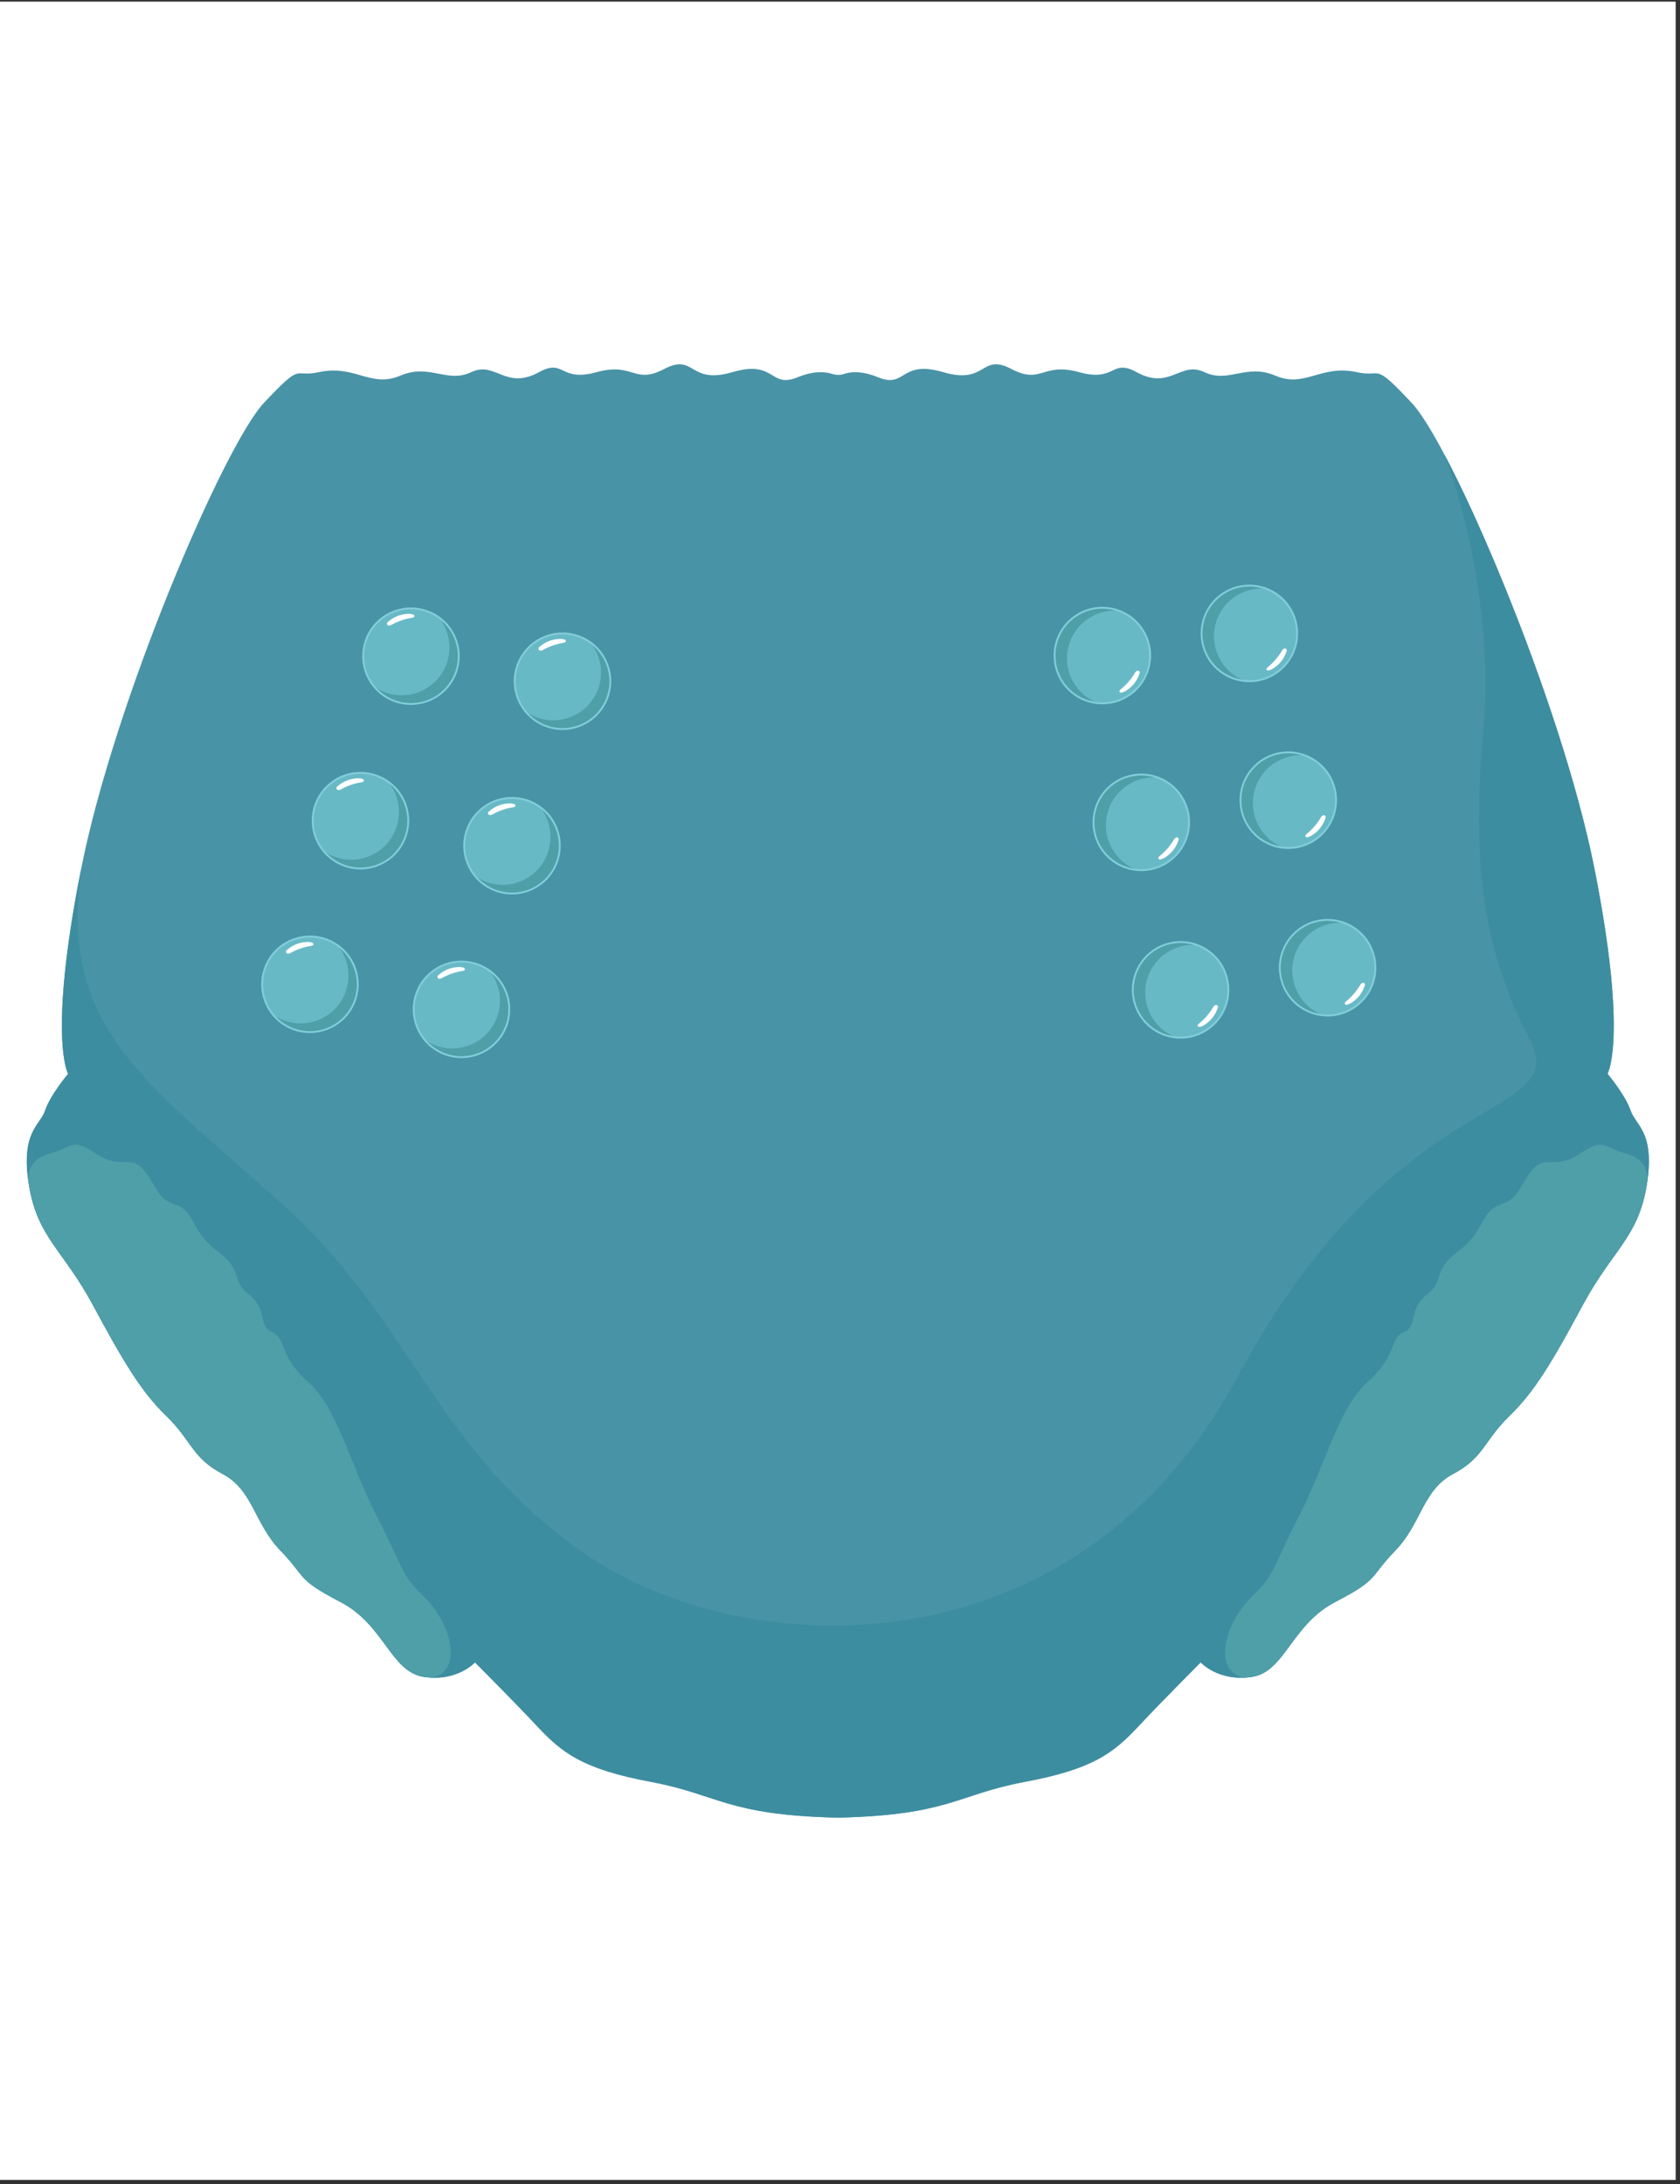 <svg xmlns="http://www.w3.org/2000/svg" xmlns:xlink="http://www.w3.org/1999/xlink" width="250" zoomAndPan="magnify" viewBox="0 0 187.5 243.75" height="325" preserveAspectRatio="xMidYMid meet" version="1.0"><rect x="0" y="0" width="187.5" height="243.75" fill="#333333" stroke="none"/><defs><clipPath id="b0616c8311"><path d="M 0 0.199 L 187 0.199 L 187 243.301 L 0 243.301 Z M 0 0.199" clip-rule="nonzero"></path></clipPath><clipPath id="c75c2060a3"><path d="M 40.223 67.793 L 51.441 67.793 L 51.441 79 L 40.223 79 Z M 40.223 67.793" clip-rule="nonzero"></path></clipPath><clipPath id="6da4ca18e3"><path d="M 41 68 L 51.441 68 L 51.441 79 L 41 79 Z M 41 68" clip-rule="nonzero"></path></clipPath><clipPath id="94d81be6b0"><path d="M 40.223 67.793 L 51.441 67.793 L 51.441 79 L 40.223 79 Z M 40.223 67.793" clip-rule="nonzero"></path></clipPath><clipPath id="2d5135d605"><path d="M 34.586 86.148 L 45.805 86.148 L 45.805 97 L 34.586 97 Z M 34.586 86.148" clip-rule="nonzero"></path></clipPath><clipPath id="56c81be1ab"><path d="M 36 87 L 45.805 87 L 45.805 97 L 36 97 Z M 36 87" clip-rule="nonzero"></path></clipPath><clipPath id="a2af9c907a"><path d="M 34.586 86.148 L 45.805 86.148 L 45.805 97.367 L 34.586 97.367 Z M 34.586 86.148" clip-rule="nonzero"></path></clipPath><clipPath id="0d78d45480"><path d="M 37 86.148 L 41 86.148 L 41 89 L 37 89 Z M 37 86.148" clip-rule="nonzero"></path></clipPath><clipPath id="2cb1fef985"><path d="M 29 104.414 L 40 104.414 L 40 115.633 L 29 115.633 Z M 29 104.414" clip-rule="nonzero"></path></clipPath><clipPath id="9313bd1d10"><path d="M 30 105 L 40 105 L 40 115.633 L 30 115.633 Z M 30 105" clip-rule="nonzero"></path></clipPath><clipPath id="1026890689"><path d="M 29 104.414 L 40.168 104.414 L 40.168 115.633 L 29 115.633 Z M 29 104.414" clip-rule="nonzero"></path></clipPath><clipPath id="c2450fd3ae"><path d="M 142 102 L 154 102 L 154 114 L 142 114 Z M 142 102" clip-rule="nonzero"></path></clipPath><clipPath id="001613e73e"><path d="M 155.789 109.855 L 146.098 115.516 L 140.441 105.824 L 150.129 100.168 Z M 155.789 109.855" clip-rule="nonzero"></path></clipPath><clipPath id="cfa31acfe9"><path d="M 155.789 109.855 L 146.098 115.516 L 140.441 105.824 L 150.129 100.168 Z M 155.789 109.855" clip-rule="nonzero"></path></clipPath><clipPath id="4367f72219"><path d="M 142 102 L 151 102 L 151 114 L 142 114 Z M 142 102" clip-rule="nonzero"></path></clipPath><clipPath id="dbc8b62371"><path d="M 155.789 109.855 L 146.098 115.516 L 140.441 105.824 L 150.129 100.168 Z M 155.789 109.855" clip-rule="nonzero"></path></clipPath><clipPath id="2739f921f2"><path d="M 155.789 109.855 L 146.098 115.516 L 140.441 105.824 L 150.129 100.168 Z M 155.789 109.855" clip-rule="nonzero"></path></clipPath><clipPath id="f4a13b58e3"><path d="M 142 102 L 154 102 L 154 114 L 142 114 Z M 142 102" clip-rule="nonzero"></path></clipPath><clipPath id="7905a2e499"><path d="M 155.789 109.855 L 146.098 115.516 L 140.441 105.824 L 150.129 100.168 Z M 155.789 109.855" clip-rule="nonzero"></path></clipPath><clipPath id="199cecd355"><path d="M 155.789 109.855 L 146.098 115.516 L 140.441 105.824 L 150.129 100.168 Z M 155.789 109.855" clip-rule="nonzero"></path></clipPath><clipPath id="0f38eac529"><path d="M 150 109 L 153 109 L 153 113 L 150 113 Z M 150 109" clip-rule="nonzero"></path></clipPath><clipPath id="f82eca9fde"><path d="M 155.789 109.855 L 146.098 115.516 L 140.441 105.824 L 150.129 100.168 Z M 155.789 109.855" clip-rule="nonzero"></path></clipPath><clipPath id="1a6440ba44"><path d="M 155.789 109.855 L 146.098 115.516 L 140.441 105.824 L 150.129 100.168 Z M 155.789 109.855" clip-rule="nonzero"></path></clipPath><clipPath id="22871bcc92"><path d="M 138 83 L 150 83 L 150 95 L 138 95 Z M 138 83" clip-rule="nonzero"></path></clipPath><clipPath id="be55476e4f"><path d="M 151.398 91.16 L 141.711 96.82 L 136.051 87.129 L 145.742 81.473 Z M 151.398 91.16" clip-rule="nonzero"></path></clipPath><clipPath id="7b7a7f0f96"><path d="M 151.398 91.16 L 141.711 96.82 L 136.051 87.129 L 145.742 81.473 Z M 151.398 91.16" clip-rule="nonzero"></path></clipPath><clipPath id="b085a18b9c"><path d="M 138 83 L 146 83 L 146 95 L 138 95 Z M 138 83" clip-rule="nonzero"></path></clipPath><clipPath id="7d65ce3b02"><path d="M 151.398 91.16 L 141.711 96.82 L 136.051 87.129 L 145.742 81.473 Z M 151.398 91.16" clip-rule="nonzero"></path></clipPath><clipPath id="aad0372842"><path d="M 151.398 91.16 L 141.711 96.82 L 136.051 87.129 L 145.742 81.473 Z M 151.398 91.16" clip-rule="nonzero"></path></clipPath><clipPath id="0f733443cc"><path d="M 138 83 L 150 83 L 150 95 L 138 95 Z M 138 83" clip-rule="nonzero"></path></clipPath><clipPath id="1b09640283"><path d="M 151.398 91.16 L 141.711 96.82 L 136.051 87.129 L 145.742 81.473 Z M 151.398 91.16" clip-rule="nonzero"></path></clipPath><clipPath id="93c4985c50"><path d="M 151.398 91.16 L 141.711 96.82 L 136.051 87.129 L 145.742 81.473 Z M 151.398 91.16" clip-rule="nonzero"></path></clipPath><clipPath id="3983013332"><path d="M 145 90 L 148 90 L 148 94 L 145 94 Z M 145 90" clip-rule="nonzero"></path></clipPath><clipPath id="9602beeed0"><path d="M 151.398 91.16 L 141.711 96.82 L 136.051 87.129 L 145.742 81.473 Z M 151.398 91.16" clip-rule="nonzero"></path></clipPath><clipPath id="9022793c39"><path d="M 151.398 91.16 L 141.711 96.82 L 136.051 87.129 L 145.742 81.473 Z M 151.398 91.16" clip-rule="nonzero"></path></clipPath><clipPath id="94babb5080"><path d="M 134 65 L 145 65 L 145 77 L 134 77 Z M 134 65" clip-rule="nonzero"></path></clipPath><clipPath id="4015c1e476"><path d="M 147.059 72.547 L 137.367 78.203 L 131.711 68.516 L 141.398 62.859 Z M 147.059 72.547" clip-rule="nonzero"></path></clipPath><clipPath id="9d1b4f513f"><path d="M 147.059 72.547 L 137.367 78.203 L 131.711 68.516 L 141.398 62.859 Z M 147.059 72.547" clip-rule="nonzero"></path></clipPath><clipPath id="d434f284a7"><path d="M 134 65 L 142 65 L 142 77 L 134 77 Z M 134 65" clip-rule="nonzero"></path></clipPath><clipPath id="4945b2559e"><path d="M 147.059 72.547 L 137.367 78.203 L 131.711 68.516 L 141.398 62.859 Z M 147.059 72.547" clip-rule="nonzero"></path></clipPath><clipPath id="6a44034ad9"><path d="M 147.059 72.547 L 137.367 78.203 L 131.711 68.516 L 141.398 62.859 Z M 147.059 72.547" clip-rule="nonzero"></path></clipPath><clipPath id="0212a79e15"><path d="M 134 65 L 145 65 L 145 77 L 134 77 Z M 134 65" clip-rule="nonzero"></path></clipPath><clipPath id="511c56f99c"><path d="M 147.059 72.547 L 137.367 78.203 L 131.711 68.516 L 141.398 62.859 Z M 147.059 72.547" clip-rule="nonzero"></path></clipPath><clipPath id="4f21660434"><path d="M 147.059 72.547 L 137.367 78.203 L 131.711 68.516 L 141.398 62.859 Z M 147.059 72.547" clip-rule="nonzero"></path></clipPath><clipPath id="f148ef37ec"><path d="M 141 72 L 144 72 L 144 75 L 141 75 Z M 141 72" clip-rule="nonzero"></path></clipPath><clipPath id="3b64d1d931"><path d="M 147.059 72.547 L 137.367 78.203 L 131.711 68.516 L 141.398 62.859 Z M 147.059 72.547" clip-rule="nonzero"></path></clipPath><clipPath id="6ba6c78279"><path d="M 147.059 72.547 L 137.367 78.203 L 131.711 68.516 L 141.398 62.859 Z M 147.059 72.547" clip-rule="nonzero"></path></clipPath><clipPath id="2b5d7d8291"><path d="M 126 105 L 138 105 L 138 116 L 126 116 Z M 126 105" clip-rule="nonzero"></path></clipPath><clipPath id="5c2f717588"><path d="M 139.383 112.328 L 129.691 117.988 L 124.035 108.297 L 133.723 102.641 Z M 139.383 112.328" clip-rule="nonzero"></path></clipPath><clipPath id="13c4545b5e"><path d="M 139.383 112.328 L 129.691 117.988 L 124.035 108.297 L 133.723 102.641 Z M 139.383 112.328" clip-rule="nonzero"></path></clipPath><clipPath id="5af5a0eaa4"><path d="M 126 105 L 134 105 L 134 116 L 126 116 Z M 126 105" clip-rule="nonzero"></path></clipPath><clipPath id="332b3c9d05"><path d="M 139.383 112.328 L 129.691 117.988 L 124.035 108.297 L 133.723 102.641 Z M 139.383 112.328" clip-rule="nonzero"></path></clipPath><clipPath id="f017ed472b"><path d="M 139.383 112.328 L 129.691 117.988 L 124.035 108.297 L 133.723 102.641 Z M 139.383 112.328" clip-rule="nonzero"></path></clipPath><clipPath id="ba645549ed"><path d="M 126 105 L 138 105 L 138 116 L 126 116 Z M 126 105" clip-rule="nonzero"></path></clipPath><clipPath id="9395aa23e5"><path d="M 139.383 112.328 L 129.691 117.988 L 124.035 108.297 L 133.723 102.641 Z M 139.383 112.328" clip-rule="nonzero"></path></clipPath><clipPath id="eaff6cc008"><path d="M 139.383 112.328 L 129.691 117.988 L 124.035 108.297 L 133.723 102.641 Z M 139.383 112.328" clip-rule="nonzero"></path></clipPath><clipPath id="9f071f3840"><path d="M 133 112 L 136 112 L 136 115 L 133 115 Z M 133 112" clip-rule="nonzero"></path></clipPath><clipPath id="1cc8b3a421"><path d="M 139.383 112.328 L 129.691 117.988 L 124.035 108.297 L 133.723 102.641 Z M 139.383 112.328" clip-rule="nonzero"></path></clipPath><clipPath id="3c7e35e11d"><path d="M 139.383 112.328 L 129.691 117.988 L 124.035 108.297 L 133.723 102.641 Z M 139.383 112.328" clip-rule="nonzero"></path></clipPath><clipPath id="e6085fec00"><path d="M 122 86 L 133 86 L 133 98 L 122 98 Z M 122 86" clip-rule="nonzero"></path></clipPath><clipPath id="30f83b32ca"><path d="M 134.992 93.637 L 125.305 99.293 L 119.645 89.605 L 129.336 83.945 Z M 134.992 93.637" clip-rule="nonzero"></path></clipPath><clipPath id="54fb50315a"><path d="M 134.992 93.637 L 125.305 99.293 L 119.645 89.605 L 129.336 83.945 Z M 134.992 93.637" clip-rule="nonzero"></path></clipPath><clipPath id="1717a37a27"><path d="M 122 86 L 130 86 L 130 98 L 122 98 Z M 122 86" clip-rule="nonzero"></path></clipPath><clipPath id="b72bf4bf75"><path d="M 134.992 93.637 L 125.305 99.293 L 119.645 89.605 L 129.336 83.945 Z M 134.992 93.637" clip-rule="nonzero"></path></clipPath><clipPath id="5330db57b2"><path d="M 134.992 93.637 L 125.305 99.293 L 119.645 89.605 L 129.336 83.945 Z M 134.992 93.637" clip-rule="nonzero"></path></clipPath><clipPath id="f898973e2f"><path d="M 121 86 L 133 86 L 133 98 L 121 98 Z M 121 86" clip-rule="nonzero"></path></clipPath><clipPath id="ce97506baf"><path d="M 134.992 93.637 L 125.305 99.293 L 119.645 89.605 L 129.336 83.945 Z M 134.992 93.637" clip-rule="nonzero"></path></clipPath><clipPath id="c7f5685d6d"><path d="M 134.992 93.637 L 125.305 99.293 L 119.645 89.605 L 129.336 83.945 Z M 134.992 93.637" clip-rule="nonzero"></path></clipPath><clipPath id="7507b7a312"><path d="M 129 93 L 132 93 L 132 96 L 129 96 Z M 129 93" clip-rule="nonzero"></path></clipPath><clipPath id="eb898c3b07"><path d="M 134.992 93.637 L 125.305 99.293 L 119.645 89.605 L 129.336 83.945 Z M 134.992 93.637" clip-rule="nonzero"></path></clipPath><clipPath id="fdbcc1b60c"><path d="M 134.992 93.637 L 125.305 99.293 L 119.645 89.605 L 129.336 83.945 Z M 134.992 93.637" clip-rule="nonzero"></path></clipPath><clipPath id="be17bf77d8"><path d="M 117 67 L 129 67 L 129 79 L 117 79 Z M 117 67" clip-rule="nonzero"></path></clipPath><clipPath id="1ebbe3ecb5"><path d="M 130.652 75.02 L 120.961 80.68 L 115.305 70.988 L 124.992 65.332 Z M 130.652 75.02" clip-rule="nonzero"></path></clipPath><clipPath id="8bbe644480"><path d="M 130.652 75.02 L 120.961 80.68 L 115.305 70.988 L 124.992 65.332 Z M 130.652 75.02" clip-rule="nonzero"></path></clipPath><clipPath id="63e7e9b8b0"><path d="M 117 67 L 125 67 L 125 79 L 117 79 Z M 117 67" clip-rule="nonzero"></path></clipPath><clipPath id="b82a661985"><path d="M 130.652 75.02 L 120.961 80.68 L 115.305 70.988 L 124.992 65.332 Z M 130.652 75.02" clip-rule="nonzero"></path></clipPath><clipPath id="af1dfe2fc5"><path d="M 130.652 75.02 L 120.961 80.68 L 115.305 70.988 L 124.992 65.332 Z M 130.652 75.02" clip-rule="nonzero"></path></clipPath><clipPath id="a7625750d4"><path d="M 117 67 L 129 67 L 129 79 L 117 79 Z M 117 67" clip-rule="nonzero"></path></clipPath><clipPath id="11d5770de1"><path d="M 130.652 75.02 L 120.961 80.68 L 115.305 70.988 L 124.992 65.332 Z M 130.652 75.02" clip-rule="nonzero"></path></clipPath><clipPath id="1861c02557"><path d="M 130.652 75.02 L 120.961 80.68 L 115.305 70.988 L 124.992 65.332 Z M 130.652 75.02" clip-rule="nonzero"></path></clipPath><clipPath id="271370aa2c"><path d="M 124 74 L 128 74 L 128 78 L 124 78 Z M 124 74" clip-rule="nonzero"></path></clipPath><clipPath id="95b3b4b8be"><path d="M 130.652 75.02 L 120.961 80.68 L 115.305 70.988 L 124.992 65.332 Z M 130.652 75.02" clip-rule="nonzero"></path></clipPath><clipPath id="b7ccc35559"><path d="M 130.652 75.02 L 120.961 80.68 L 115.305 70.988 L 124.992 65.332 Z M 130.652 75.02" clip-rule="nonzero"></path></clipPath><clipPath id="c02d71d48b"><path d="M 57.133 70.586 L 68.355 70.586 L 68.355 81.809 L 57.133 81.809 Z M 57.133 70.586" clip-rule="nonzero"></path></clipPath><clipPath id="cad0e763f5"><path d="M 58 71 L 68.355 71 L 68.355 81.809 L 58 81.809 Z M 58 71" clip-rule="nonzero"></path></clipPath><clipPath id="9e21a51030"><path d="M 57.133 70.586 L 68.355 70.586 L 68.355 81.809 L 57.133 81.809 Z M 57.133 70.586" clip-rule="nonzero"></path></clipPath><clipPath id="16899123ac"><path d="M 51.496 89 L 62.719 89 L 62.719 100 L 51.496 100 Z M 51.496 89" clip-rule="nonzero"></path></clipPath><clipPath id="44cf96183b"><path d="M 53 90 L 62.719 90 L 62.719 100 L 53 100 Z M 53 90" clip-rule="nonzero"></path></clipPath><clipPath id="a8ea662491"><path d="M 51.496 88.945 L 62.719 88.945 L 62.719 100 L 51.496 100 Z M 51.496 88.945" clip-rule="nonzero"></path></clipPath><clipPath id="590af5fdfb"><path d="M 46 107.207 L 57 107.207 L 57 118 L 46 118 Z M 46 107.207" clip-rule="nonzero"></path></clipPath><clipPath id="324cd87502"><path d="M 46 107.207 L 57 107.207 L 57 118.43 L 46 118.43 Z M 46 107.207" clip-rule="nonzero"></path></clipPath><clipPath id="9c4054fe7e"><path d="M 48 107.207 L 52 107.207 L 52 110 L 48 110 Z M 48 107.207" clip-rule="nonzero"></path></clipPath></defs><g clip-path="url(#b0616c8311)"><path fill="#ffffff" d="M 0 0.199 L 187 0.199 L 187 243.301 L 0 243.301 Z M 0 0.199" fill-opacity="1" fill-rule="nonzero"></path><path fill="#ffffff" d="M 0 0.199 L 187 0.199 L 187 243.301 L 0 243.301 Z M 0 0.199" fill-opacity="1" fill-rule="nonzero"></path></g><path fill="#4993a7" d="M 93.512 41.84 C 93.293 41.832 93.074 41.797 92.863 41.727 C 92.141 41.488 90.867 41.352 89.008 42.109 C 85.867 43.395 86.582 40.109 81.723 41.539 C 76.867 42.969 77.582 39.379 74.152 41.172 C 70.727 42.969 70.727 40.391 66.586 41.535 C 62.441 42.68 63.016 39.965 60.16 41.535 C 56.406 43.594 55.301 40.246 52.59 41.535 C 49.875 42.824 47.945 40.523 44.664 41.93 C 41.379 43.336 39.59 40.656 35.594 41.535 C 32.648 42.184 33.879 40.254 29.453 44.969 C 25.027 49.68 12.742 78.242 9.031 97.09 C 5.32 115.938 7.602 119.844 7.602 119.844 C 7.602 119.844 5.605 122.223 5.035 123.938 C 4.465 125.652 2.273 126.316 3.223 132.223 C 4.176 138.125 7.031 139.457 10.363 145.645 C 13.695 151.832 15.695 155.262 18.551 158.023 C 21.41 160.785 21.41 162.688 24.832 164.496 C 28.262 166.305 28.355 170.02 31.309 173.066 C 34.258 176.113 33.02 176.207 37.969 178.777 C 42.918 181.344 43.586 186.582 47.301 187.152 C 51.016 187.723 53.012 185.535 53.012 185.535 C 53.012 185.535 57.203 189.727 59.965 192.676 C 62.727 195.625 65.012 197.438 72.629 198.867 C 80.246 200.293 81.062 202.578 93.508 202.863 C 105.949 202.578 106.77 200.293 114.383 198.867 C 122.004 197.438 124.285 195.629 127.047 192.676 C 129.809 189.727 134 185.535 134 185.535 C 134 185.535 136 187.727 139.711 187.152 C 143.422 186.582 144.09 181.344 149.043 178.777 C 153.992 176.207 152.754 176.113 155.707 173.066 C 158.656 170.02 158.754 166.305 162.18 164.496 C 165.609 162.688 165.609 160.785 168.461 158.023 C 171.32 155.262 173.316 151.832 176.648 145.645 C 179.98 139.453 182.84 138.121 183.789 132.223 C 184.742 126.32 182.555 125.652 181.98 123.938 C 181.41 122.223 179.41 119.844 179.41 119.844 C 179.41 119.844 181.695 115.941 177.98 97.09 C 174.27 78.242 161.988 49.68 157.559 44.969 C 153.133 40.254 154.363 42.184 151.418 41.535 C 147.422 40.656 145.637 43.34 142.352 41.93 C 139.062 40.52 137.137 42.824 134.426 41.535 C 131.711 40.246 130.605 43.594 126.855 41.535 C 123.996 39.965 124.57 42.68 120.43 41.535 C 116.285 40.391 116.285 42.969 112.859 41.172 C 109.43 39.375 110.145 42.969 105.289 41.539 C 100.434 40.109 101.148 43.398 98.004 42.109 C 96.164 41.355 94.934 41.488 94.234 41.723 C 94.008 41.805 93.758 41.844 93.512 41.84 Z M 93.512 41.84" fill-opacity="1" fill-rule="nonzero"></path><path fill="#3d8da0" d="M 179.41 119.844 C 179.41 119.844 181.695 115.941 177.98 97.09 C 175.039 82.16 166.73 61.145 161.199 50.707 C 161.199 50.711 166.977 65.391 165.547 81.379 C 164.117 97.375 165.832 106.516 170.688 115.938 C 175.543 125.363 156.121 120.219 138.129 153.641 C 120.137 187.059 83.527 185.52 65.984 173.863 C 48.445 162.207 46.445 147.641 31.023 133.93 C 15.598 120.219 6.746 114.508 9.031 97.09 C 5.32 115.938 7.602 119.844 7.602 119.844 C 7.602 119.844 5.605 122.223 5.035 123.938 C 4.465 125.652 2.273 126.316 3.223 132.223 C 4.176 138.125 7.031 139.457 10.363 145.645 C 13.695 151.828 15.703 155.262 18.555 158.023 C 21.414 160.785 21.414 162.688 24.836 164.496 C 28.262 166.305 28.363 170.02 31.312 173.066 C 34.262 176.113 33.027 176.207 37.973 178.777 C 42.922 181.344 43.59 186.582 47.305 187.152 C 51.023 187.723 53.02 185.535 53.02 185.535 C 53.02 185.535 57.207 189.727 59.969 192.676 C 62.73 195.625 65.016 197.438 72.633 198.867 C 80.25 200.293 81.066 202.578 93.512 202.863 C 105.957 202.578 106.773 200.293 114.387 198.867 C 122.008 197.438 124.289 195.629 127.051 192.676 C 129.812 189.727 134.004 185.535 134.004 185.535 C 134.004 185.535 136.004 187.727 139.715 187.152 C 143.43 186.578 144.094 181.344 149.047 178.777 C 153.996 176.207 152.762 176.113 155.711 173.066 C 158.66 170.02 158.758 166.305 162.184 164.496 C 165.613 162.688 165.613 160.785 168.465 158.023 C 171.324 155.262 173.32 151.832 176.652 145.645 C 179.984 139.453 182.844 138.121 183.793 132.223 C 184.746 126.316 182.559 125.652 181.984 123.938 C 181.41 122.223 179.41 119.844 179.41 119.844 Z M 179.41 119.844" fill-opacity="1" fill-rule="nonzero"></path><path fill="#4e9fa8" d="M 48.27 187.238 C 51.855 186.359 50.16 180.961 47.406 178.301 C 44.645 175.633 45.215 175.348 42.078 169.258 C 38.934 163.164 37.699 157.168 34.367 154.211 C 31.035 151.258 31.988 149.355 30.371 148.691 C 28.75 148.023 29.891 146.121 27.801 144.5 C 25.711 142.879 27.23 141.836 24.277 139.645 C 21.32 137.449 21.801 135.266 19.703 134.5 C 17.609 133.738 17.895 133.168 16.277 130.887 C 14.66 128.602 13.613 130.695 10.754 128.789 C 7.895 126.883 8.277 128.027 5.426 128.789 C 3.203 129.383 3.113 131.121 3.184 131.867 C 3.203 131.98 3.215 132.094 3.238 132.219 C 4.188 138.121 7.047 139.453 10.379 145.641 C 13.707 151.824 15.703 155.262 18.555 158.023 C 21.414 160.785 21.414 162.688 24.836 164.496 C 28.262 166.305 28.363 170.02 31.312 173.066 C 34.262 176.113 33.027 176.207 37.973 178.777 C 42.922 181.344 43.59 186.582 47.305 187.152 C 47.645 187.207 47.961 187.227 48.27 187.238 Z M 48.27 187.238" fill-opacity="1" fill-rule="nonzero"></path><path fill="#4e9fa8" d="M 183.793 132.223 C 183.812 132.102 183.828 131.988 183.848 131.871 C 183.918 131.125 183.828 129.387 181.605 128.793 C 178.75 128.031 179.129 126.891 176.277 128.793 C 173.422 130.695 172.375 128.605 170.754 130.891 C 169.137 133.172 169.422 133.746 167.324 134.504 C 165.23 135.27 165.707 137.457 162.754 139.648 C 159.801 141.84 161.324 142.883 159.23 144.504 C 157.133 146.125 158.277 148.027 156.66 148.695 C 155.043 149.359 155.996 151.262 152.664 154.219 C 149.332 157.172 148.094 163.168 144.953 169.262 C 141.812 175.355 142.387 175.637 139.625 178.305 C 136.867 180.965 135.176 186.363 138.762 187.242 C 139.066 187.23 139.383 187.211 139.719 187.156 C 143.434 186.59 144.098 181.352 149.051 178.781 C 154 176.211 152.766 176.117 155.715 173.07 C 158.664 170.023 158.762 166.312 162.188 164.5 C 165.617 162.691 165.617 160.789 168.469 158.027 C 171.328 155.266 173.328 151.836 176.656 145.648 C 179.988 139.457 182.84 138.121 183.793 132.223 Z M 183.793 132.223" fill-opacity="1" fill-rule="nonzero"></path><g clip-path="url(#c75c2060a3)"><path fill="#68b9c6" d="M 51.203 73.234 C 51.203 73.586 51.168 73.934 51.102 74.273 C 51.031 74.617 50.93 74.953 50.797 75.277 C 50.66 75.602 50.496 75.906 50.305 76.199 C 50.109 76.488 49.887 76.758 49.641 77.008 C 49.391 77.254 49.121 77.477 48.832 77.672 C 48.539 77.863 48.23 78.031 47.91 78.164 C 47.586 78.297 47.25 78.398 46.906 78.469 C 46.562 78.535 46.219 78.57 45.867 78.57 C 45.516 78.57 45.168 78.535 44.824 78.469 C 44.484 78.398 44.148 78.297 43.824 78.164 C 43.5 78.031 43.195 77.863 42.902 77.672 C 42.613 77.477 42.344 77.254 42.094 77.008 C 41.848 76.758 41.625 76.488 41.43 76.199 C 41.234 75.906 41.07 75.602 40.938 75.277 C 40.805 74.953 40.703 74.617 40.633 74.273 C 40.566 73.934 40.531 73.586 40.531 73.234 C 40.531 72.883 40.566 72.539 40.633 72.195 C 40.703 71.852 40.805 71.516 40.938 71.191 C 41.07 70.871 41.234 70.562 41.43 70.27 C 41.625 69.98 41.848 69.711 42.094 69.461 C 42.344 69.215 42.613 68.992 42.902 68.797 C 43.195 68.605 43.5 68.441 43.824 68.305 C 44.148 68.172 44.484 68.07 44.824 68 C 45.168 67.934 45.516 67.898 45.867 67.898 C 46.219 67.898 46.562 67.934 46.906 68 C 47.25 68.07 47.586 68.172 47.91 68.305 C 48.23 68.441 48.539 68.605 48.832 68.797 C 49.121 68.992 49.391 69.215 49.641 69.461 C 49.887 69.711 50.109 69.98 50.305 70.27 C 50.496 70.562 50.66 70.871 50.797 71.191 C 50.93 71.516 51.031 71.852 51.102 72.195 C 51.168 72.539 51.203 72.883 51.203 73.234 Z M 51.203 73.234" fill-opacity="1" fill-rule="nonzero"></path></g><g clip-path="url(#6da4ca18e3)"><path fill="#4e9fa8" d="M 48.961 68.887 C 49.371 69.387 49.676 69.941 49.883 70.555 C 50.09 71.164 50.184 71.793 50.164 72.441 C 50.141 73.086 50.008 73.707 49.762 74.305 C 49.516 74.902 49.172 75.434 48.73 75.906 C 48.289 76.379 47.777 76.758 47.199 77.043 C 46.621 77.332 46.012 77.508 45.367 77.57 C 44.723 77.637 44.09 77.586 43.465 77.422 C 42.844 77.254 42.266 76.984 41.742 76.613 C 41.98 76.906 42.25 77.172 42.547 77.41 C 42.844 77.645 43.164 77.848 43.504 78.016 C 43.848 78.188 44.203 78.316 44.57 78.41 C 44.938 78.5 45.312 78.555 45.695 78.566 C 46.074 78.578 46.453 78.551 46.824 78.484 C 47.199 78.414 47.562 78.309 47.914 78.164 C 48.266 78.02 48.598 77.836 48.91 77.621 C 49.223 77.402 49.508 77.156 49.77 76.879 C 50.027 76.602 50.254 76.297 50.449 75.973 C 50.645 75.645 50.805 75.301 50.926 74.941 C 51.047 74.582 51.129 74.211 51.172 73.832 C 51.215 73.457 51.219 73.078 51.18 72.699 C 51.141 72.32 51.062 71.949 50.945 71.59 C 50.828 71.227 50.672 70.883 50.48 70.551 C 50.289 70.223 50.066 69.918 49.809 69.637 C 49.555 69.355 49.27 69.105 48.961 68.887 Z M 48.961 68.887" fill-opacity="1" fill-rule="nonzero"></path></g><g clip-path="url(#94d81be6b0)"><path fill="#82cedb" d="M 45.867 78.672 C 45.512 78.672 45.156 78.637 44.805 78.566 C 44.457 78.5 44.117 78.395 43.785 78.258 C 43.457 78.121 43.145 77.953 42.844 77.758 C 42.547 77.559 42.273 77.332 42.023 77.078 C 41.77 76.828 41.543 76.551 41.344 76.254 C 41.148 75.957 40.98 75.645 40.844 75.316 C 40.707 74.984 40.602 74.645 40.535 74.297 C 40.465 73.945 40.43 73.59 40.43 73.234 C 40.43 72.879 40.465 72.523 40.535 72.172 C 40.602 71.824 40.707 71.484 40.844 71.152 C 40.98 70.824 41.148 70.512 41.344 70.215 C 41.543 69.918 41.77 69.641 42.023 69.391 C 42.273 69.137 42.547 68.91 42.848 68.715 C 43.145 68.516 43.457 68.348 43.785 68.211 C 44.117 68.074 44.457 67.969 44.805 67.902 C 45.156 67.832 45.512 67.797 45.867 67.797 C 46.223 67.797 46.578 67.832 46.93 67.902 C 47.277 67.969 47.617 68.074 47.949 68.211 C 48.277 68.348 48.59 68.516 48.887 68.715 C 49.184 68.91 49.461 69.137 49.711 69.391 C 49.965 69.641 50.191 69.918 50.387 70.215 C 50.586 70.512 50.754 70.824 50.891 71.152 C 51.027 71.484 51.133 71.824 51.199 72.172 C 51.27 72.523 51.305 72.879 51.305 73.234 C 51.305 73.59 51.27 73.945 51.199 74.297 C 51.129 74.645 51.027 74.984 50.891 75.316 C 50.754 75.645 50.586 75.957 50.387 76.254 C 50.188 76.551 49.961 76.824 49.711 77.078 C 49.457 77.332 49.184 77.555 48.887 77.754 C 48.59 77.953 48.277 78.121 47.945 78.258 C 47.617 78.395 47.277 78.496 46.926 78.566 C 46.578 78.637 46.223 78.672 45.867 78.672 Z M 45.867 68.004 C 45.523 68.004 45.184 68.035 44.848 68.102 C 44.508 68.168 44.184 68.27 43.863 68.402 C 43.547 68.531 43.246 68.691 42.961 68.883 C 42.676 69.074 42.41 69.293 42.168 69.535 C 41.926 69.777 41.707 70.043 41.516 70.328 C 41.324 70.613 41.164 70.914 41.031 71.23 C 40.902 71.551 40.801 71.875 40.734 72.215 C 40.668 72.551 40.633 72.891 40.633 73.234 C 40.633 73.578 40.668 73.918 40.734 74.254 C 40.801 74.594 40.902 74.918 41.031 75.238 C 41.164 75.555 41.324 75.855 41.516 76.141 C 41.707 76.426 41.926 76.691 42.168 76.934 C 42.41 77.176 42.676 77.395 42.961 77.586 C 43.246 77.777 43.547 77.938 43.863 78.07 C 44.184 78.199 44.508 78.301 44.848 78.367 C 45.184 78.434 45.523 78.465 45.867 78.465 C 46.211 78.465 46.551 78.434 46.887 78.367 C 47.227 78.301 47.551 78.199 47.871 78.07 C 48.188 77.938 48.488 77.777 48.773 77.586 C 49.059 77.395 49.324 77.176 49.566 76.934 C 49.809 76.691 50.027 76.426 50.219 76.141 C 50.41 75.855 50.57 75.555 50.699 75.238 C 50.832 74.918 50.93 74.594 51 74.254 C 51.066 73.918 51.098 73.578 51.098 73.234 C 51.098 72.891 51.066 72.551 50.996 72.215 C 50.93 71.879 50.832 71.551 50.699 71.234 C 50.566 70.914 50.406 70.613 50.215 70.328 C 50.023 70.043 49.809 69.781 49.566 69.535 C 49.32 69.293 49.059 69.078 48.773 68.887 C 48.488 68.695 48.184 68.535 47.867 68.402 C 47.551 68.27 47.223 68.172 46.887 68.105 C 46.551 68.035 46.211 68.004 45.867 68.004 Z M 45.867 68.004" fill-opacity="1" fill-rule="nonzero"></path></g><path fill="#ffffff" d="M 45.43 68.516 C 45.641 68.496 45.848 68.516 46.051 68.566 C 46.141 68.59 46.238 68.641 46.25 68.734 C 46.254 68.809 46.219 68.863 46.152 68.898 C 46.094 68.93 46.027 68.945 45.961 68.953 C 45.184 69.074 44.453 69.324 43.762 69.699 C 43.648 69.781 43.523 69.82 43.383 69.816 C 43.254 69.793 43.188 69.719 43.188 69.586 C 43.191 69.484 43.27 69.434 43.344 69.371 C 43.945 68.855 44.641 68.57 45.43 68.516 Z M 45.43 68.516" fill-opacity="1" fill-rule="nonzero"></path><g clip-path="url(#2d5135d605)"><path fill="#68b9c6" d="M 45.566 91.594 C 45.566 91.941 45.531 92.289 45.461 92.633 C 45.395 92.977 45.293 93.309 45.16 93.633 C 45.023 93.957 44.859 94.266 44.668 94.555 C 44.473 94.848 44.25 95.117 44.004 95.363 C 43.754 95.613 43.484 95.832 43.195 96.027 C 42.902 96.223 42.594 96.387 42.273 96.52 C 41.949 96.656 41.613 96.758 41.27 96.824 C 40.926 96.895 40.582 96.926 40.23 96.926 C 39.879 96.926 39.531 96.895 39.188 96.824 C 38.844 96.758 38.512 96.656 38.188 96.52 C 37.863 96.387 37.559 96.223 37.266 96.027 C 36.977 95.832 36.707 95.613 36.457 95.363 C 36.211 95.117 35.988 94.848 35.793 94.555 C 35.598 94.266 35.434 93.957 35.301 93.633 C 35.168 93.309 35.066 92.977 34.996 92.633 C 34.93 92.289 34.895 91.941 34.895 91.594 C 34.895 91.242 34.93 90.895 34.996 90.551 C 35.066 90.207 35.168 89.875 35.301 89.551 C 35.434 89.227 35.598 88.918 35.793 88.629 C 35.988 88.336 36.211 88.066 36.457 87.82 C 36.707 87.57 36.977 87.352 37.266 87.156 C 37.559 86.961 37.863 86.797 38.188 86.664 C 38.512 86.527 38.844 86.43 39.188 86.359 C 39.531 86.293 39.879 86.258 40.23 86.258 C 40.582 86.258 40.926 86.293 41.27 86.359 C 41.613 86.43 41.949 86.527 42.273 86.664 C 42.594 86.797 42.902 86.961 43.195 87.156 C 43.484 87.352 43.754 87.57 44.004 87.82 C 44.25 88.066 44.473 88.336 44.668 88.629 C 44.859 88.918 45.023 89.227 45.16 89.551 C 45.293 89.875 45.395 90.207 45.461 90.551 C 45.531 90.895 45.566 91.242 45.566 91.594 Z M 45.566 91.594" fill-opacity="1" fill-rule="nonzero"></path></g><g clip-path="url(#56c81be1ab)"><path fill="#4e9fa8" d="M 43.324 87.242 C 43.73 87.742 44.039 88.301 44.246 88.91 C 44.453 89.523 44.547 90.152 44.527 90.797 C 44.504 91.441 44.371 92.062 44.125 92.66 C 43.879 93.258 43.535 93.793 43.094 94.266 C 42.652 94.734 42.141 95.117 41.562 95.402 C 40.984 95.688 40.371 95.863 39.73 95.93 C 39.086 95.992 38.453 95.945 37.828 95.777 C 37.207 95.613 36.629 95.344 36.105 94.969 C 36.344 95.262 36.613 95.527 36.91 95.766 C 37.207 96.004 37.527 96.207 37.867 96.375 C 38.211 96.543 38.566 96.676 38.934 96.766 C 39.301 96.859 39.676 96.914 40.059 96.926 C 40.438 96.938 40.816 96.91 41.188 96.84 C 41.562 96.773 41.926 96.668 42.277 96.52 C 42.629 96.375 42.961 96.195 43.273 95.977 C 43.586 95.762 43.871 95.512 44.133 95.234 C 44.391 94.957 44.617 94.656 44.812 94.328 C 45.008 94.004 45.168 93.66 45.289 93.297 C 45.41 92.938 45.492 92.57 45.535 92.191 C 45.578 91.812 45.578 91.434 45.543 91.055 C 45.504 90.68 45.426 90.309 45.309 89.945 C 45.191 89.586 45.035 89.238 44.844 88.91 C 44.652 88.582 44.43 88.277 44.172 87.996 C 43.918 87.715 43.633 87.465 43.324 87.242 Z M 43.324 87.242" fill-opacity="1" fill-rule="nonzero"></path></g><g clip-path="url(#a2af9c907a)"><path fill="#82cedb" d="M 40.23 97.031 C 39.871 97.031 39.52 96.996 39.168 96.926 C 38.82 96.855 38.48 96.754 38.148 96.617 C 37.82 96.48 37.504 96.312 37.207 96.113 C 36.91 95.914 36.637 95.691 36.383 95.438 C 36.133 95.184 35.906 94.91 35.707 94.613 C 35.512 94.316 35.344 94.004 35.207 93.672 C 35.07 93.344 34.965 93.004 34.895 92.652 C 34.828 92.305 34.793 91.949 34.793 91.594 C 34.793 91.234 34.828 90.883 34.895 90.531 C 34.965 90.18 35.07 89.84 35.207 89.512 C 35.344 89.18 35.512 88.867 35.707 88.57 C 35.906 88.273 36.133 88 36.383 87.746 C 36.637 87.496 36.91 87.27 37.207 87.07 C 37.504 86.871 37.82 86.703 38.148 86.566 C 38.48 86.43 38.82 86.328 39.168 86.258 C 39.52 86.188 39.871 86.152 40.23 86.152 C 40.586 86.152 40.941 86.188 41.289 86.258 C 41.641 86.328 41.98 86.43 42.312 86.566 C 42.641 86.703 42.953 86.871 43.25 87.07 C 43.547 87.27 43.824 87.496 44.074 87.746 C 44.328 88 44.555 88.273 44.75 88.57 C 44.949 88.867 45.117 89.18 45.254 89.512 C 45.391 89.84 45.492 90.18 45.562 90.531 C 45.633 90.883 45.668 91.234 45.668 91.594 C 45.668 91.949 45.633 92.301 45.562 92.652 C 45.492 93.004 45.391 93.344 45.254 93.672 C 45.117 94 44.949 94.316 44.75 94.613 C 44.551 94.91 44.324 95.184 44.074 95.438 C 43.82 95.688 43.547 95.914 43.25 96.113 C 42.953 96.309 42.641 96.477 42.309 96.613 C 41.98 96.75 41.641 96.855 41.289 96.926 C 40.941 96.996 40.586 97.031 40.23 97.031 Z M 40.23 86.359 C 39.887 86.359 39.547 86.395 39.211 86.461 C 38.871 86.527 38.547 86.625 38.227 86.758 C 37.91 86.891 37.609 87.051 37.324 87.242 C 37.039 87.434 36.773 87.648 36.531 87.891 C 36.289 88.137 36.07 88.398 35.879 88.684 C 35.688 88.973 35.527 89.273 35.395 89.59 C 35.266 89.906 35.164 90.234 35.098 90.57 C 35.031 90.91 34.996 91.25 34.996 91.594 C 34.996 91.938 35.031 92.277 35.098 92.613 C 35.164 92.949 35.266 93.277 35.395 93.594 C 35.527 93.91 35.688 94.215 35.879 94.5 C 36.07 94.785 36.289 95.051 36.531 95.293 C 36.773 95.535 37.039 95.75 37.324 95.941 C 37.609 96.133 37.91 96.293 38.227 96.426 C 38.547 96.559 38.871 96.656 39.211 96.723 C 39.547 96.789 39.887 96.824 40.23 96.824 C 40.574 96.824 40.914 96.789 41.25 96.723 C 41.586 96.656 41.914 96.559 42.23 96.426 C 42.551 96.293 42.852 96.133 43.137 95.941 C 43.422 95.75 43.688 95.535 43.93 95.293 C 44.172 95.051 44.391 94.785 44.582 94.5 C 44.77 94.215 44.934 93.91 45.062 93.594 C 45.195 93.277 45.293 92.949 45.363 92.613 C 45.43 92.277 45.461 91.938 45.461 91.594 C 45.461 91.25 45.43 90.91 45.359 90.57 C 45.293 90.234 45.195 89.906 45.062 89.59 C 44.93 89.273 44.77 88.973 44.578 88.688 C 44.387 88.402 44.172 88.137 43.93 87.895 C 43.684 87.652 43.422 87.434 43.137 87.242 C 42.852 87.051 42.547 86.891 42.23 86.758 C 41.914 86.629 41.586 86.527 41.25 86.461 C 40.914 86.395 40.574 86.359 40.23 86.359 Z M 40.23 86.359" fill-opacity="1" fill-rule="nonzero"></path></g><g clip-path="url(#0d78d45480)"><path fill="#ffffff" d="M 39.793 86.875 C 40.004 86.855 40.211 86.871 40.414 86.922 C 40.504 86.949 40.602 87 40.613 87.09 C 40.617 87.168 40.582 87.223 40.516 87.254 C 40.453 87.285 40.391 87.305 40.324 87.309 C 39.547 87.434 38.816 87.68 38.125 88.059 C 38.012 88.137 37.887 88.176 37.746 88.172 C 37.617 88.152 37.551 88.078 37.551 87.945 C 37.555 87.84 37.633 87.793 37.707 87.727 C 38.309 87.215 39.004 86.93 39.793 86.875 Z M 39.793 86.875" fill-opacity="1" fill-rule="nonzero"></path></g><g clip-path="url(#2cb1fef985)"><path fill="#68b9c6" d="M 39.93 109.855 C 39.93 110.207 39.895 110.555 39.824 110.898 C 39.758 111.242 39.656 111.574 39.523 111.898 C 39.387 112.223 39.223 112.527 39.027 112.82 C 38.836 113.109 38.613 113.379 38.367 113.629 C 38.117 113.875 37.848 114.098 37.559 114.293 C 37.266 114.488 36.957 114.652 36.637 114.785 C 36.312 114.918 35.977 115.02 35.633 115.09 C 35.289 115.156 34.945 115.191 34.594 115.191 C 34.242 115.191 33.895 115.156 33.551 115.09 C 33.207 115.02 32.875 114.918 32.551 114.785 C 32.227 114.652 31.922 114.488 31.629 114.293 C 31.336 114.098 31.07 113.875 30.82 113.629 C 30.574 113.379 30.352 113.109 30.156 112.82 C 29.961 112.527 29.797 112.223 29.664 111.898 C 29.531 111.574 29.43 111.242 29.359 110.898 C 29.293 110.555 29.258 110.207 29.258 109.855 C 29.258 109.504 29.293 109.16 29.359 108.816 C 29.43 108.473 29.531 108.137 29.664 107.812 C 29.797 107.492 29.961 107.184 30.156 106.891 C 30.352 106.602 30.574 106.332 30.82 106.082 C 31.07 105.836 31.336 105.613 31.629 105.418 C 31.922 105.227 32.227 105.062 32.551 104.926 C 32.875 104.793 33.207 104.691 33.551 104.625 C 33.895 104.555 34.242 104.52 34.594 104.52 C 34.945 104.52 35.289 104.555 35.633 104.625 C 35.977 104.691 36.312 104.793 36.637 104.926 C 36.957 105.062 37.266 105.227 37.559 105.418 C 37.848 105.613 38.117 105.836 38.367 106.082 C 38.613 106.332 38.836 106.602 39.027 106.891 C 39.223 107.184 39.387 107.492 39.523 107.812 C 39.656 108.137 39.758 108.473 39.824 108.816 C 39.895 109.16 39.93 109.504 39.93 109.855 Z M 39.93 109.855" fill-opacity="1" fill-rule="nonzero"></path></g><g clip-path="url(#9313bd1d10)"><path fill="#4e9fa8" d="M 37.688 105.508 C 38.094 106.008 38.402 106.562 38.609 107.176 C 38.816 107.789 38.91 108.414 38.891 109.062 C 38.867 109.707 38.734 110.328 38.488 110.926 C 38.242 111.523 37.895 112.055 37.457 112.527 C 37.016 113 36.504 113.379 35.926 113.664 C 35.348 113.953 34.734 114.129 34.094 114.191 C 33.449 114.258 32.816 114.207 32.191 114.043 C 31.57 113.879 30.992 113.605 30.465 113.234 C 30.707 113.527 30.977 113.793 31.273 114.031 C 31.57 114.266 31.891 114.469 32.23 114.637 C 32.574 114.809 32.93 114.938 33.297 115.031 C 33.664 115.125 34.039 115.176 34.422 115.188 C 34.801 115.203 35.176 115.172 35.551 115.105 C 35.926 115.039 36.289 114.93 36.641 114.785 C 36.992 114.641 37.324 114.457 37.637 114.242 C 37.949 114.023 38.234 113.777 38.496 113.5 C 38.754 113.223 38.98 112.918 39.176 112.594 C 39.371 112.266 39.531 111.922 39.652 111.562 C 39.773 111.203 39.855 110.832 39.898 110.453 C 39.941 110.078 39.941 109.699 39.906 109.32 C 39.867 108.941 39.789 108.57 39.672 108.211 C 39.555 107.848 39.398 107.504 39.207 107.176 C 39.016 106.844 38.793 106.539 38.535 106.258 C 38.281 105.98 37.996 105.727 37.688 105.508 Z M 37.688 105.508" fill-opacity="1" fill-rule="nonzero"></path></g><g clip-path="url(#1026890689)"><path fill="#82cedb" d="M 34.594 115.293 C 34.234 115.293 33.883 115.258 33.531 115.191 C 33.184 115.121 32.844 115.016 32.512 114.879 C 32.184 114.742 31.867 114.574 31.57 114.379 C 31.273 114.18 31 113.953 30.746 113.703 C 30.496 113.449 30.27 113.176 30.07 112.879 C 29.875 112.582 29.707 112.266 29.57 111.938 C 29.434 111.605 29.328 111.266 29.258 110.918 C 29.191 110.566 29.156 110.215 29.156 109.855 C 29.156 109.5 29.191 109.145 29.258 108.797 C 29.328 108.445 29.434 108.105 29.57 107.773 C 29.707 107.445 29.875 107.133 30.07 106.836 C 30.27 106.539 30.496 106.262 30.746 106.012 C 31 105.758 31.273 105.531 31.57 105.336 C 31.867 105.137 32.184 104.969 32.512 104.832 C 32.844 104.695 33.184 104.594 33.531 104.523 C 33.883 104.453 34.234 104.418 34.594 104.418 C 34.949 104.418 35.305 104.453 35.652 104.523 C 36.004 104.594 36.344 104.695 36.676 104.832 C 37.004 104.969 37.316 105.137 37.613 105.336 C 37.91 105.531 38.188 105.758 38.438 106.012 C 38.691 106.262 38.918 106.539 39.113 106.836 C 39.312 107.133 39.48 107.445 39.617 107.773 C 39.754 108.105 39.855 108.445 39.926 108.793 C 39.996 109.145 40.031 109.5 40.031 109.855 C 40.031 110.211 39.996 110.566 39.926 110.918 C 39.855 111.266 39.754 111.605 39.617 111.938 C 39.48 112.266 39.312 112.578 39.113 112.875 C 38.914 113.172 38.688 113.445 38.438 113.699 C 38.184 113.953 37.91 114.176 37.613 114.375 C 37.316 114.574 37.004 114.742 36.672 114.879 C 36.344 115.016 36.004 115.117 35.652 115.188 C 35.305 115.258 34.949 115.293 34.594 115.293 Z M 34.594 104.625 C 34.25 104.625 33.91 104.656 33.574 104.723 C 33.234 104.793 32.91 104.891 32.59 105.023 C 32.273 105.152 31.973 105.316 31.688 105.504 C 31.402 105.695 31.137 105.914 30.895 106.156 C 30.652 106.398 30.434 106.664 30.242 106.949 C 30.051 107.234 29.891 107.535 29.758 107.855 C 29.629 108.172 29.527 108.5 29.461 108.836 C 29.395 109.172 29.359 109.512 29.359 109.855 C 29.359 110.199 29.395 110.539 29.461 110.875 C 29.527 111.215 29.629 111.539 29.758 111.859 C 29.891 112.176 30.051 112.477 30.242 112.762 C 30.434 113.047 30.652 113.312 30.895 113.555 C 31.137 113.797 31.402 114.016 31.688 114.207 C 31.973 114.398 32.273 114.559 32.59 114.691 C 32.91 114.82 33.234 114.922 33.574 114.988 C 33.91 115.055 34.25 115.09 34.594 115.09 C 34.938 115.09 35.277 115.055 35.613 114.988 C 35.949 114.922 36.277 114.82 36.594 114.691 C 36.914 114.559 37.215 114.398 37.5 114.207 C 37.785 114.016 38.051 113.797 38.293 113.555 C 38.535 113.312 38.754 113.047 38.945 112.762 C 39.133 112.477 39.297 112.176 39.426 111.859 C 39.559 111.539 39.656 111.215 39.727 110.875 C 39.793 110.539 39.824 110.199 39.824 109.855 C 39.824 109.512 39.793 109.172 39.723 108.836 C 39.656 108.5 39.559 108.172 39.426 107.855 C 39.293 107.539 39.133 107.234 38.941 106.949 C 38.75 106.664 38.535 106.402 38.293 106.156 C 38.047 105.914 37.785 105.699 37.5 105.508 C 37.215 105.316 36.91 105.156 36.594 105.023 C 36.277 104.891 35.949 104.793 35.613 104.727 C 35.277 104.656 34.938 104.625 34.594 104.625 Z M 34.594 104.625" fill-opacity="1" fill-rule="nonzero"></path></g><path fill="#ffffff" d="M 34.156 105.137 C 34.367 105.121 34.574 105.137 34.777 105.188 C 34.867 105.211 34.965 105.262 34.977 105.355 C 34.98 105.43 34.945 105.484 34.879 105.52 C 34.816 105.551 34.754 105.566 34.688 105.574 C 33.91 105.695 33.18 105.945 32.488 106.32 C 32.375 106.402 32.25 106.441 32.109 106.438 C 31.98 106.418 31.914 106.34 31.914 106.207 C 31.918 106.105 31.996 106.055 32.07 105.992 C 32.672 105.477 33.367 105.191 34.156 105.137 Z M 34.156 105.137" fill-opacity="1" fill-rule="nonzero"></path><g clip-path="url(#c2450fd3ae)"><g clip-path="url(#001613e73e)"><g clip-path="url(#cfa31acfe9)"><path fill="#68b9c6" d="M 143.562 110.691 C 143.387 110.391 143.242 110.074 143.125 109.742 C 143.012 109.41 142.93 109.07 142.883 108.723 C 142.836 108.375 142.824 108.027 142.844 107.68 C 142.867 107.328 142.922 106.984 143.008 106.645 C 143.098 106.309 143.219 105.98 143.375 105.664 C 143.527 105.352 143.711 105.055 143.922 104.773 C 144.133 104.496 144.371 104.238 144.633 104.008 C 144.895 103.777 145.176 103.57 145.48 103.395 C 145.781 103.219 146.098 103.07 146.43 102.957 C 146.762 102.844 147.102 102.762 147.445 102.715 C 147.793 102.668 148.145 102.656 148.492 102.676 C 148.844 102.699 149.188 102.754 149.523 102.84 C 149.863 102.93 150.191 103.051 150.504 103.203 C 150.82 103.359 151.117 103.539 151.398 103.754 C 151.676 103.965 151.93 104.203 152.164 104.465 C 152.395 104.727 152.602 105.008 152.777 105.312 C 152.953 105.613 153.098 105.93 153.215 106.262 C 153.328 106.594 153.41 106.934 153.457 107.277 C 153.504 107.625 153.516 107.973 153.496 108.324 C 153.473 108.676 153.418 109.02 153.328 109.355 C 153.242 109.695 153.121 110.023 152.965 110.336 C 152.812 110.652 152.629 110.949 152.418 111.227 C 152.207 111.508 151.969 111.762 151.707 111.996 C 151.445 112.227 151.164 112.434 150.859 112.609 C 150.559 112.785 150.242 112.93 149.91 113.047 C 149.578 113.16 149.238 113.238 148.891 113.289 C 148.547 113.336 148.195 113.348 147.848 113.328 C 147.496 113.305 147.152 113.25 146.812 113.16 C 146.477 113.074 146.148 112.953 145.832 112.797 C 145.52 112.645 145.223 112.461 144.941 112.25 C 144.664 112.039 144.406 111.801 144.176 111.539 C 143.945 111.277 143.738 110.996 143.562 110.691 Z M 143.562 110.691" fill-opacity="1" fill-rule="nonzero"></path></g></g></g><g clip-path="url(#4367f72219)"><g clip-path="url(#dbc8b62371)"><g clip-path="url(#2739f921f2)"><path fill="#4e9fa8" d="M 147.691 113.316 C 147.086 113.09 146.539 112.766 146.051 112.344 C 145.566 111.918 145.168 111.422 144.859 110.855 C 144.555 110.285 144.355 109.684 144.27 109.043 C 144.18 108.402 144.207 107.766 144.352 107.137 C 144.492 106.508 144.742 105.922 145.098 105.383 C 145.453 104.844 145.891 104.383 146.414 104.004 C 146.938 103.625 147.508 103.348 148.133 103.176 C 148.754 103.004 149.387 102.945 150.031 103.004 C 149.676 102.871 149.309 102.777 148.93 102.723 C 148.555 102.668 148.176 102.656 147.797 102.68 C 147.418 102.707 147.047 102.773 146.68 102.879 C 146.316 102.984 145.965 103.129 145.629 103.309 C 145.297 103.488 144.984 103.703 144.695 103.953 C 144.406 104.199 144.148 104.473 143.918 104.777 C 143.688 105.082 143.492 105.402 143.332 105.75 C 143.168 106.094 143.047 106.453 142.965 106.824 C 142.879 107.195 142.836 107.57 142.832 107.949 C 142.828 108.328 142.863 108.707 142.941 109.078 C 143.016 109.453 143.133 109.812 143.285 110.16 C 143.441 110.508 143.629 110.836 143.852 111.145 C 144.078 111.449 144.332 111.73 144.613 111.984 C 144.898 112.238 145.207 112.457 145.535 112.645 C 145.867 112.832 146.215 112.98 146.578 113.094 C 146.941 113.207 147.312 113.281 147.691 113.316 Z M 147.691 113.316" fill-opacity="1" fill-rule="nonzero"></path></g></g></g><g clip-path="url(#f4a13b58e3)"><g clip-path="url(#7905a2e499)"><g clip-path="url(#199cecd355)"><path fill="#82cedb" d="M 145.426 103.305 C 145.734 103.125 146.059 102.977 146.395 102.859 C 146.734 102.746 147.078 102.66 147.434 102.613 C 147.789 102.566 148.141 102.551 148.5 102.574 C 148.855 102.594 149.207 102.652 149.551 102.742 C 149.898 102.832 150.23 102.957 150.551 103.113 C 150.871 103.27 151.176 103.453 151.457 103.672 C 151.742 103.887 152.004 104.129 152.242 104.395 C 152.477 104.664 152.688 104.949 152.867 105.258 C 153.047 105.566 153.195 105.891 153.312 106.227 C 153.426 106.566 153.508 106.91 153.559 107.266 C 153.605 107.617 153.621 107.973 153.598 108.332 C 153.578 108.688 153.52 109.039 153.43 109.383 C 153.34 109.727 153.215 110.062 153.059 110.383 C 152.902 110.703 152.715 111.008 152.5 111.289 C 152.285 111.574 152.043 111.836 151.777 112.074 C 151.508 112.309 151.219 112.516 150.91 112.699 C 150.605 112.879 150.281 113.027 149.941 113.141 C 149.605 113.258 149.262 113.34 148.906 113.391 C 148.551 113.438 148.199 113.453 147.84 113.43 C 147.484 113.406 147.133 113.352 146.789 113.262 C 146.441 113.172 146.109 113.047 145.789 112.891 C 145.469 112.734 145.164 112.547 144.879 112.332 C 144.598 112.117 144.336 111.875 144.098 111.605 C 143.863 111.34 143.652 111.051 143.473 110.742 C 143.293 110.434 143.145 110.113 143.031 109.773 C 142.914 109.438 142.832 109.09 142.785 108.738 C 142.734 108.383 142.723 108.031 142.742 107.672 C 142.766 107.316 142.82 106.965 142.914 106.621 C 143.004 106.277 143.125 105.941 143.281 105.621 C 143.438 105.301 143.625 104.996 143.84 104.715 C 144.055 104.43 144.297 104.168 144.566 103.93 C 144.832 103.695 145.121 103.484 145.426 103.305 Z M 150.809 112.52 C 151.105 112.348 151.383 112.145 151.641 111.918 C 151.895 111.691 152.129 111.441 152.336 111.168 C 152.543 110.895 152.723 110.602 152.875 110.293 C 153.023 109.984 153.145 109.664 153.23 109.332 C 153.316 109 153.371 108.66 153.391 108.316 C 153.414 107.977 153.398 107.633 153.355 107.293 C 153.309 106.953 153.227 106.621 153.117 106.297 C 153.004 105.969 152.859 105.66 152.688 105.363 C 152.516 105.066 152.312 104.789 152.086 104.531 C 151.859 104.273 151.609 104.043 151.336 103.836 C 151.062 103.629 150.77 103.449 150.461 103.297 C 150.152 103.148 149.832 103.027 149.5 102.941 C 149.168 102.855 148.828 102.801 148.484 102.777 C 148.145 102.758 147.801 102.77 147.461 102.816 C 147.121 102.863 146.789 102.941 146.465 103.055 C 146.141 103.168 145.828 103.309 145.531 103.484 C 145.234 103.656 144.957 103.855 144.699 104.086 C 144.445 104.312 144.211 104.562 144.004 104.836 C 143.797 105.109 143.617 105.402 143.465 105.711 C 143.316 106.02 143.195 106.34 143.109 106.672 C 143.023 107.004 142.969 107.344 142.945 107.684 C 142.926 108.027 142.938 108.371 142.984 108.711 C 143.031 109.051 143.113 109.383 143.223 109.707 C 143.336 110.031 143.477 110.344 143.652 110.641 C 143.824 110.938 144.027 111.215 144.254 111.469 C 144.48 111.727 144.73 111.961 145.008 112.168 C 145.281 112.375 145.57 112.555 145.879 112.703 C 146.188 112.855 146.508 112.973 146.84 113.059 C 147.172 113.148 147.512 113.199 147.855 113.223 C 148.195 113.242 148.539 113.23 148.879 113.184 C 149.219 113.137 149.551 113.059 149.875 112.945 C 150.199 112.836 150.512 112.691 150.809 112.52 Z M 150.809 112.52" fill-opacity="1" fill-rule="nonzero"></path></g></g></g><g clip-path="url(#0f38eac529)"><g clip-path="url(#f82eca9fde)"><g clip-path="url(#1a6440ba44)"><path fill="#ffffff" d="M 150.926 111.855 C 150.754 111.977 150.566 112.066 150.367 112.125 C 150.277 112.148 150.164 112.156 150.109 112.082 C 150.07 112.016 150.07 111.953 150.109 111.891 C 150.148 111.836 150.195 111.785 150.25 111.746 C 150.855 111.25 151.363 110.664 151.77 109.992 C 151.828 109.867 151.918 109.77 152.039 109.703 C 152.16 109.652 152.254 109.688 152.32 109.801 C 152.371 109.891 152.328 109.973 152.297 110.066 C 152.035 110.816 151.578 111.41 150.926 111.855 Z M 150.926 111.855" fill-opacity="1" fill-rule="nonzero"></path></g></g></g><g clip-path="url(#22871bcc92)"><g clip-path="url(#be55476e4f)"><g clip-path="url(#7b7a7f0f96)"><path fill="#68b9c6" d="M 139.172 91.996 C 138.996 91.695 138.852 91.379 138.738 91.047 C 138.621 90.715 138.543 90.375 138.496 90.027 C 138.445 89.684 138.434 89.332 138.453 88.984 C 138.477 88.633 138.531 88.289 138.621 87.949 C 138.711 87.613 138.832 87.285 138.984 86.969 C 139.137 86.656 139.32 86.359 139.531 86.078 C 139.742 85.801 139.98 85.543 140.242 85.312 C 140.504 85.082 140.789 84.875 141.09 84.699 C 141.391 84.523 141.711 84.379 142.039 84.262 C 142.371 84.148 142.711 84.066 143.059 84.02 C 143.406 83.973 143.754 83.961 144.102 83.98 C 144.453 84.004 144.797 84.059 145.137 84.145 C 145.473 84.234 145.801 84.355 146.117 84.512 C 146.43 84.664 146.727 84.848 147.008 85.059 C 147.285 85.27 147.543 85.508 147.773 85.77 C 148.008 86.031 148.211 86.312 148.387 86.617 C 148.562 86.918 148.711 87.234 148.824 87.566 C 148.938 87.898 149.02 88.238 149.066 88.582 C 149.113 88.93 149.125 89.281 149.105 89.629 C 149.086 89.98 149.031 90.324 148.941 90.66 C 148.852 91 148.73 91.328 148.578 91.641 C 148.422 91.957 148.242 92.254 148.027 92.535 C 147.816 92.812 147.578 93.066 147.316 93.301 C 147.055 93.531 146.773 93.738 146.469 93.914 C 146.168 94.09 145.852 94.234 145.52 94.352 C 145.188 94.465 144.852 94.547 144.504 94.594 C 144.156 94.641 143.809 94.652 143.457 94.633 C 143.109 94.609 142.766 94.555 142.426 94.465 C 142.086 94.379 141.758 94.258 141.445 94.102 C 141.129 93.949 140.832 93.766 140.555 93.555 C 140.273 93.344 140.02 93.105 139.785 92.844 C 139.555 92.582 139.352 92.301 139.172 91.996 Z M 139.172 91.996" fill-opacity="1" fill-rule="nonzero"></path></g></g></g><g clip-path="url(#b085a18b9c)"><g clip-path="url(#7d65ce3b02)"><g clip-path="url(#aad0372842)"><path fill="#4e9fa8" d="M 143.301 94.621 C 142.695 94.395 142.148 94.07 141.664 93.648 C 141.176 93.223 140.777 92.727 140.473 92.16 C 140.164 91.59 139.965 90.988 139.879 90.348 C 139.789 89.707 139.82 89.07 139.961 88.441 C 140.105 87.812 140.352 87.227 140.707 86.688 C 141.062 86.148 141.504 85.688 142.023 85.309 C 142.547 84.93 143.121 84.652 143.742 84.48 C 144.363 84.309 144.996 84.25 145.641 84.309 C 145.285 84.176 144.918 84.082 144.543 84.027 C 144.164 83.973 143.789 83.961 143.406 83.984 C 143.027 84.012 142.656 84.078 142.289 84.184 C 141.926 84.289 141.574 84.434 141.242 84.613 C 140.906 84.797 140.594 85.008 140.305 85.258 C 140.016 85.504 139.758 85.781 139.527 86.082 C 139.297 86.387 139.102 86.711 138.941 87.055 C 138.781 87.398 138.656 87.758 138.574 88.129 C 138.488 88.5 138.445 88.875 138.441 89.254 C 138.438 89.637 138.473 90.012 138.551 90.383 C 138.629 90.758 138.742 91.117 138.898 91.465 C 139.051 91.812 139.238 92.141 139.465 92.449 C 139.688 92.754 139.941 93.035 140.227 93.289 C 140.508 93.543 140.816 93.762 141.148 93.949 C 141.477 94.137 141.824 94.289 142.188 94.402 C 142.551 94.516 142.922 94.586 143.301 94.621 Z M 143.301 94.621" fill-opacity="1" fill-rule="nonzero"></path></g></g></g><g clip-path="url(#0f733443cc)"><g clip-path="url(#1b09640283)"><g clip-path="url(#93c4985c50)"><path fill="#82cedb" d="M 141.039 84.609 C 141.348 84.43 141.668 84.281 142.008 84.164 C 142.344 84.051 142.691 83.969 143.043 83.918 C 143.398 83.871 143.754 83.855 144.109 83.879 C 144.465 83.898 144.816 83.957 145.16 84.047 C 145.508 84.137 145.84 84.262 146.16 84.418 C 146.484 84.574 146.785 84.762 147.07 84.977 C 147.355 85.191 147.613 85.434 147.852 85.699 C 148.09 85.969 148.297 86.254 148.477 86.562 C 148.656 86.871 148.805 87.195 148.922 87.531 C 149.039 87.871 149.121 88.215 149.168 88.57 C 149.215 88.922 149.23 89.277 149.207 89.637 C 149.188 89.992 149.129 90.344 149.039 90.688 C 148.949 91.035 148.824 91.367 148.668 91.688 C 148.512 92.008 148.328 92.312 148.109 92.594 C 147.895 92.879 147.652 93.141 147.387 93.379 C 147.117 93.613 146.832 93.824 146.523 94.004 C 146.215 94.184 145.891 94.332 145.555 94.445 C 145.215 94.562 144.871 94.645 144.516 94.695 C 144.164 94.742 143.809 94.758 143.453 94.734 C 143.094 94.715 142.746 94.656 142.398 94.566 C 142.055 94.477 141.719 94.352 141.398 94.195 C 141.078 94.039 140.777 93.852 140.492 93.637 C 140.207 93.422 139.945 93.18 139.711 92.914 C 139.473 92.645 139.266 92.355 139.086 92.047 C 138.906 91.742 138.758 91.418 138.641 91.078 C 138.523 90.742 138.441 90.398 138.395 90.043 C 138.348 89.688 138.332 89.336 138.355 88.977 C 138.375 88.621 138.434 88.27 138.523 87.926 C 138.613 87.582 138.738 87.246 138.895 86.926 C 139.051 86.605 139.234 86.301 139.453 86.02 C 139.668 85.734 139.91 85.473 140.176 85.234 C 140.441 85 140.73 84.789 141.039 84.609 Z M 146.418 93.824 C 146.715 93.652 146.992 93.449 147.25 93.223 C 147.508 92.996 147.738 92.746 147.945 92.473 C 148.156 92.199 148.332 91.906 148.484 91.598 C 148.637 91.289 148.754 90.969 148.84 90.637 C 148.93 90.305 148.98 89.965 149.004 89.621 C 149.023 89.281 149.012 88.938 148.965 88.598 C 148.918 88.258 148.84 87.926 148.727 87.602 C 148.613 87.277 148.473 86.965 148.297 86.668 C 148.125 86.371 147.926 86.094 147.695 85.836 C 147.469 85.578 147.219 85.348 146.945 85.141 C 146.672 84.934 146.379 84.754 146.07 84.602 C 145.762 84.453 145.441 84.332 145.109 84.246 C 144.777 84.16 144.441 84.105 144.098 84.082 C 143.754 84.062 143.414 84.074 143.07 84.121 C 142.73 84.168 142.398 84.25 142.074 84.359 C 141.75 84.473 141.438 84.613 141.141 84.789 C 140.844 84.961 140.566 85.16 140.312 85.391 C 140.055 85.617 139.82 85.867 139.613 86.141 C 139.406 86.414 139.227 86.707 139.078 87.016 C 138.926 87.324 138.809 87.645 138.719 87.977 C 138.633 88.309 138.578 88.648 138.559 88.988 C 138.535 89.332 138.551 89.676 138.598 90.016 C 138.645 90.355 138.723 90.688 138.836 91.012 C 138.945 91.336 139.09 91.648 139.262 91.945 C 139.438 92.242 139.637 92.52 139.863 92.773 C 140.094 93.031 140.344 93.266 140.617 93.473 C 140.891 93.68 141.18 93.859 141.492 94.008 C 141.801 94.16 142.121 94.277 142.453 94.363 C 142.785 94.453 143.121 94.508 143.465 94.527 C 143.809 94.547 144.148 94.535 144.488 94.488 C 144.828 94.441 145.16 94.363 145.488 94.25 C 145.812 94.141 146.121 93.996 146.418 93.824 Z M 146.418 93.824" fill-opacity="1" fill-rule="nonzero"></path></g></g></g><g clip-path="url(#3983013332)"><g clip-path="url(#9602beeed0)"><g clip-path="url(#9022793c39)"><path fill="#ffffff" d="M 146.535 93.16 C 146.363 93.281 146.18 93.371 145.977 93.43 C 145.887 93.453 145.773 93.461 145.719 93.387 C 145.68 93.324 145.68 93.258 145.719 93.195 C 145.758 93.141 145.805 93.09 145.859 93.051 C 146.469 92.555 146.973 91.969 147.379 91.297 C 147.438 91.172 147.527 91.074 147.648 91.008 C 147.77 90.961 147.867 90.992 147.934 91.105 C 147.98 91.195 147.938 91.281 147.906 91.371 C 147.648 92.121 147.191 92.715 146.535 93.16 Z M 146.535 93.16" fill-opacity="1" fill-rule="nonzero"></path></g></g></g><g clip-path="url(#94babb5080)"><g clip-path="url(#4015c1e476)"><g clip-path="url(#9d1b4f513f)"><path fill="#68b9c6" d="M 134.832 73.383 C 134.652 73.082 134.508 72.762 134.395 72.434 C 134.281 72.102 134.199 71.762 134.152 71.414 C 134.105 71.066 134.09 70.719 134.113 70.371 C 134.133 70.02 134.188 69.676 134.277 69.336 C 134.367 69 134.488 68.672 134.641 68.355 C 134.793 68.043 134.977 67.746 135.188 67.465 C 135.402 67.188 135.637 66.93 135.902 66.699 C 136.164 66.465 136.445 66.262 136.746 66.086 C 137.051 65.91 137.367 65.762 137.699 65.648 C 138.031 65.535 138.367 65.453 138.715 65.406 C 139.062 65.359 139.41 65.344 139.762 65.367 C 140.109 65.387 140.453 65.441 140.793 65.531 C 141.133 65.621 141.461 65.742 141.773 65.895 C 142.09 66.051 142.387 66.23 142.664 66.445 C 142.945 66.656 143.199 66.891 143.434 67.156 C 143.664 67.418 143.867 67.699 144.047 68 C 144.223 68.305 144.367 68.621 144.48 68.953 C 144.598 69.285 144.676 69.621 144.723 69.969 C 144.773 70.316 144.785 70.664 144.762 71.016 C 144.742 71.363 144.688 71.707 144.598 72.047 C 144.508 72.387 144.387 72.715 144.234 73.027 C 144.082 73.344 143.898 73.641 143.688 73.918 C 143.477 74.199 143.238 74.453 142.977 74.688 C 142.715 74.918 142.43 75.121 142.129 75.301 C 141.824 75.477 141.508 75.621 141.18 75.734 C 140.848 75.852 140.508 75.93 140.16 75.977 C 139.812 76.027 139.465 76.039 139.117 76.02 C 138.766 75.996 138.422 75.941 138.082 75.852 C 137.742 75.762 137.418 75.641 137.102 75.488 C 136.789 75.336 136.488 75.152 136.211 74.941 C 135.934 74.73 135.676 74.492 135.445 74.23 C 135.211 73.969 135.008 73.684 134.832 73.383 Z M 134.832 73.383" fill-opacity="1" fill-rule="nonzero"></path></g></g></g><g clip-path="url(#d434f284a7)"><g clip-path="url(#4945b2559e)"><g clip-path="url(#6a44034ad9)"><path fill="#4e9fa8" d="M 138.961 76.008 C 138.355 75.781 137.809 75.457 137.32 75.031 C 136.832 74.609 136.438 74.113 136.129 73.543 C 135.82 72.977 135.625 72.371 135.535 71.734 C 135.449 71.094 135.477 70.457 135.617 69.828 C 135.762 69.199 136.012 68.613 136.367 68.074 C 136.723 67.535 137.16 67.074 137.684 66.695 C 138.203 66.316 138.777 66.039 139.398 65.867 C 140.023 65.695 140.656 65.637 141.297 65.695 C 140.941 65.562 140.574 65.469 140.199 65.414 C 139.824 65.359 139.445 65.344 139.066 65.371 C 138.688 65.398 138.312 65.465 137.949 65.57 C 137.582 65.676 137.234 65.82 136.898 66 C 136.562 66.18 136.254 66.395 135.965 66.641 C 135.676 66.891 135.414 67.164 135.184 67.469 C 134.953 67.77 134.758 68.094 134.598 68.441 C 134.438 68.785 134.316 69.141 134.23 69.512 C 134.148 69.883 134.105 70.262 134.102 70.641 C 134.098 71.02 134.133 71.398 134.211 71.77 C 134.285 72.141 134.402 72.504 134.555 72.852 C 134.707 73.199 134.898 73.527 135.121 73.832 C 135.344 74.141 135.598 74.422 135.883 74.676 C 136.168 74.926 136.473 75.148 136.805 75.336 C 137.137 75.523 137.484 75.672 137.848 75.785 C 138.211 75.898 138.582 75.973 138.961 76.008 Z M 138.961 76.008" fill-opacity="1" fill-rule="nonzero"></path></g></g></g><g clip-path="url(#0212a79e15)"><g clip-path="url(#511c56f99c)"><g clip-path="url(#4f21660434)"><path fill="#82cedb" d="M 136.695 65.996 C 137.004 65.816 137.328 65.668 137.664 65.551 C 138.004 65.434 138.348 65.352 138.703 65.305 C 139.055 65.258 139.41 65.242 139.766 65.266 C 140.125 65.285 140.473 65.344 140.82 65.434 C 141.164 65.523 141.5 65.648 141.82 65.805 C 142.141 65.961 142.441 66.145 142.727 66.363 C 143.012 66.578 143.273 66.82 143.508 67.086 C 143.746 67.355 143.953 67.641 144.133 67.949 C 144.312 68.258 144.461 68.582 144.578 68.918 C 144.695 69.258 144.777 69.602 144.824 69.957 C 144.875 70.309 144.887 70.664 144.867 71.02 C 144.844 71.379 144.789 71.727 144.699 72.074 C 144.605 72.418 144.484 72.754 144.328 73.074 C 144.172 73.395 143.984 73.695 143.77 73.98 C 143.555 74.266 143.312 74.527 143.043 74.762 C 142.777 75 142.488 75.207 142.18 75.387 C 141.871 75.57 141.551 75.715 141.211 75.832 C 140.875 75.949 140.527 76.031 140.176 76.082 C 139.82 76.129 139.465 76.141 139.109 76.121 C 138.754 76.098 138.402 76.043 138.055 75.953 C 137.711 75.859 137.379 75.738 137.059 75.582 C 136.734 75.426 136.434 75.238 136.148 75.023 C 135.863 74.809 135.605 74.566 135.367 74.297 C 135.129 74.031 134.922 73.742 134.742 73.434 C 134.562 73.125 134.414 72.805 134.297 72.465 C 134.184 72.129 134.102 71.781 134.051 71.43 C 134.004 71.074 133.992 70.719 134.012 70.363 C 134.035 70.008 134.09 69.656 134.18 69.312 C 134.273 68.965 134.395 68.633 134.551 68.312 C 134.707 67.992 134.895 67.688 135.109 67.402 C 135.324 67.121 135.566 66.859 135.832 66.621 C 136.102 66.387 136.387 66.176 136.695 65.996 Z M 142.078 75.211 C 142.375 75.039 142.648 74.836 142.906 74.609 C 143.164 74.383 143.398 74.129 143.605 73.855 C 143.812 73.582 143.992 73.293 144.141 72.984 C 144.293 72.676 144.41 72.355 144.5 72.023 C 144.586 71.688 144.641 71.352 144.66 71.008 C 144.68 70.664 144.668 70.324 144.621 69.984 C 144.574 69.645 144.496 69.312 144.383 68.984 C 144.273 68.66 144.129 68.352 143.957 68.055 C 143.785 67.758 143.582 67.48 143.355 67.223 C 143.129 66.965 142.875 66.734 142.602 66.527 C 142.328 66.316 142.039 66.141 141.73 65.988 C 141.422 65.836 141.102 65.719 140.766 65.633 C 140.434 65.543 140.098 65.492 139.754 65.469 C 139.41 65.449 139.07 65.461 138.73 65.508 C 138.391 65.555 138.059 65.633 137.73 65.746 C 137.406 65.859 137.098 66 136.801 66.176 C 136.504 66.348 136.227 66.547 135.969 66.777 C 135.711 67.004 135.48 67.254 135.27 67.527 C 135.062 67.801 134.883 68.094 134.734 68.402 C 134.582 68.711 134.465 69.031 134.379 69.363 C 134.289 69.695 134.234 70.031 134.215 70.375 C 134.195 70.719 134.207 71.059 134.254 71.402 C 134.301 71.742 134.379 72.074 134.492 72.398 C 134.605 72.723 134.746 73.035 134.918 73.332 C 135.094 73.629 135.293 73.902 135.523 74.16 C 135.75 74.418 136 74.648 136.273 74.855 C 136.547 75.066 136.84 75.242 137.148 75.395 C 137.457 75.543 137.777 75.664 138.109 75.75 C 138.441 75.836 138.777 75.891 139.121 75.914 C 139.465 75.934 139.805 75.922 140.148 75.875 C 140.488 75.828 140.82 75.75 141.145 75.637 C 141.469 75.527 141.781 75.383 142.078 75.211 Z M 142.078 75.211" fill-opacity="1" fill-rule="nonzero"></path></g></g></g><g clip-path="url(#f148ef37ec)"><g clip-path="url(#3b64d1d931)"><g clip-path="url(#6ba6c78279)"><path fill="#ffffff" d="M 142.191 74.547 C 142.023 74.668 141.836 74.758 141.633 74.816 C 141.543 74.84 141.434 74.848 141.375 74.773 C 141.336 74.707 141.336 74.645 141.379 74.582 C 141.414 74.523 141.461 74.477 141.52 74.438 C 142.125 73.941 142.633 73.355 143.039 72.684 C 143.094 72.559 143.184 72.461 143.305 72.391 C 143.43 72.344 143.523 72.379 143.59 72.492 C 143.641 72.582 143.598 72.664 143.562 72.758 C 143.305 73.504 142.848 74.102 142.191 74.547 Z M 142.191 74.547" fill-opacity="1" fill-rule="nonzero"></path></g></g></g><g clip-path="url(#2b5d7d8291)"><g clip-path="url(#5c2f717588)"><g clip-path="url(#13c4545b5e)"><path fill="#68b9c6" d="M 127.156 113.164 C 126.98 112.863 126.836 112.547 126.719 112.215 C 126.605 111.883 126.523 111.543 126.477 111.199 C 126.43 110.852 126.418 110.504 126.438 110.152 C 126.461 109.805 126.516 109.457 126.602 109.121 C 126.691 108.781 126.812 108.453 126.969 108.141 C 127.121 107.824 127.305 107.527 127.516 107.25 C 127.727 106.969 127.965 106.715 128.227 106.48 C 128.488 106.25 128.77 106.043 129.074 105.867 C 129.375 105.691 129.691 105.547 130.023 105.434 C 130.355 105.316 130.695 105.238 131.039 105.188 C 131.387 105.141 131.738 105.129 132.086 105.148 C 132.438 105.172 132.781 105.227 133.117 105.316 C 133.457 105.402 133.785 105.523 134.098 105.68 C 134.414 105.832 134.711 106.016 134.992 106.227 C 135.27 106.438 135.523 106.676 135.758 106.938 C 135.988 107.199 136.195 107.48 136.371 107.785 C 136.547 108.086 136.691 108.402 136.809 108.734 C 136.922 109.066 137.004 109.406 137.051 109.754 C 137.098 110.102 137.109 110.449 137.09 110.797 C 137.066 111.148 137.012 111.492 136.922 111.832 C 136.836 112.168 136.715 112.496 136.559 112.812 C 136.406 113.125 136.223 113.422 136.012 113.703 C 135.801 113.98 135.562 114.238 135.301 114.469 C 135.039 114.703 134.758 114.906 134.453 115.082 C 134.152 115.258 133.836 115.406 133.504 115.52 C 133.172 115.633 132.832 115.715 132.484 115.762 C 132.141 115.809 131.789 115.82 131.441 115.801 C 131.09 115.781 130.746 115.723 130.406 115.637 C 130.07 115.547 129.742 115.426 129.426 115.273 C 129.113 115.117 128.816 114.938 128.535 114.723 C 128.258 114.512 128 114.273 127.77 114.012 C 127.539 113.75 127.332 113.469 127.156 113.164 Z M 127.156 113.164" fill-opacity="1" fill-rule="nonzero"></path></g></g></g><g clip-path="url(#5af5a0eaa4)"><g clip-path="url(#332b3c9d05)"><g clip-path="url(#f017ed472b)"><path fill="#4e9fa8" d="M 131.285 115.789 C 130.68 115.566 130.133 115.238 129.645 114.816 C 129.16 114.391 128.762 113.895 128.453 113.328 C 128.148 112.758 127.949 112.156 127.863 111.516 C 127.773 110.875 127.801 110.242 127.945 109.609 C 128.086 108.98 128.336 108.398 128.691 107.855 C 129.047 107.316 129.484 106.859 130.008 106.477 C 130.531 106.098 131.102 105.82 131.727 105.648 C 132.348 105.477 132.98 105.422 133.625 105.477 C 133.266 105.344 132.902 105.25 132.523 105.195 C 132.148 105.141 131.77 105.129 131.391 105.156 C 131.012 105.18 130.641 105.246 130.273 105.352 C 129.91 105.457 129.559 105.602 129.223 105.781 C 128.891 105.965 128.578 106.18 128.289 106.426 C 128 106.672 127.738 106.949 127.512 107.25 C 127.281 107.555 127.086 107.879 126.926 108.223 C 126.762 108.566 126.641 108.926 126.559 109.297 C 126.473 109.668 126.43 110.043 126.426 110.422 C 126.422 110.805 126.457 111.18 126.535 111.551 C 126.609 111.926 126.727 112.285 126.879 112.633 C 127.035 112.98 127.223 113.309 127.445 113.617 C 127.672 113.926 127.926 114.203 128.207 114.457 C 128.492 114.711 128.801 114.93 129.129 115.117 C 129.461 115.305 129.809 115.457 130.172 115.57 C 130.535 115.684 130.906 115.758 131.285 115.789 Z M 131.285 115.789" fill-opacity="1" fill-rule="nonzero"></path></g></g></g><g clip-path="url(#ba645549ed)"><g clip-path="url(#9395aa23e5)"><g clip-path="url(#eaff6cc008)"><path fill="#82cedb" d="M 129.02 105.777 C 129.328 105.598 129.652 105.449 129.988 105.336 C 130.328 105.219 130.672 105.137 131.027 105.086 C 131.379 105.039 131.734 105.027 132.094 105.047 C 132.449 105.07 132.801 105.125 133.145 105.215 C 133.492 105.305 133.824 105.43 134.145 105.586 C 134.465 105.742 134.77 105.93 135.051 106.145 C 135.336 106.359 135.598 106.602 135.836 106.871 C 136.07 107.137 136.281 107.426 136.461 107.734 C 136.641 108.043 136.789 108.363 136.902 108.703 C 137.02 109.039 137.102 109.387 137.152 109.738 C 137.199 110.094 137.215 110.449 137.191 110.805 C 137.172 111.16 137.113 111.512 137.023 111.855 C 136.934 112.203 136.809 112.535 136.652 112.855 C 136.496 113.176 136.309 113.48 136.094 113.766 C 135.879 114.051 135.637 114.309 135.371 114.547 C 135.102 114.781 134.812 114.992 134.504 115.172 C 134.199 115.352 133.875 115.5 133.535 115.617 C 133.199 115.734 132.855 115.816 132.5 115.863 C 132.145 115.91 131.793 115.926 131.434 115.902 C 131.078 115.883 130.727 115.824 130.383 115.734 C 130.035 115.645 129.703 115.52 129.383 115.363 C 129.062 115.207 128.758 115.023 128.473 114.805 C 128.191 114.59 127.93 114.348 127.691 114.082 C 127.457 113.812 127.246 113.527 127.066 113.219 C 126.887 112.91 126.738 112.586 126.625 112.25 C 126.508 111.91 126.426 111.566 126.379 111.211 C 126.328 110.859 126.316 110.504 126.336 110.148 C 126.359 109.789 126.414 109.441 126.508 109.094 C 126.598 108.75 126.719 108.418 126.875 108.094 C 127.031 107.773 127.219 107.473 127.434 107.188 C 127.648 106.902 127.891 106.641 128.16 106.406 C 128.426 106.168 128.715 105.961 129.02 105.777 Z M 134.402 114.992 C 134.699 114.82 134.977 114.621 135.234 114.391 C 135.488 114.164 135.723 113.914 135.93 113.641 C 136.137 113.367 136.316 113.074 136.469 112.766 C 136.617 112.457 136.738 112.137 136.824 111.805 C 136.91 111.473 136.965 111.133 136.984 110.793 C 137.008 110.449 136.992 110.105 136.949 109.766 C 136.902 109.426 136.82 109.094 136.711 108.77 C 136.598 108.445 136.453 108.133 136.281 107.836 C 136.109 107.539 135.906 107.262 135.68 107.008 C 135.453 106.75 135.203 106.516 134.93 106.309 C 134.656 106.102 134.363 105.922 134.055 105.77 C 133.746 105.621 133.426 105.504 133.094 105.414 C 132.762 105.328 132.422 105.273 132.078 105.254 C 131.738 105.23 131.395 105.246 131.055 105.293 C 130.715 105.336 130.383 105.418 130.059 105.527 C 129.734 105.641 129.422 105.785 129.125 105.957 C 128.828 106.129 128.551 106.332 128.293 106.559 C 128.035 106.785 127.805 107.035 127.598 107.312 C 127.391 107.586 127.211 107.875 127.059 108.184 C 126.91 108.492 126.789 108.812 126.703 109.145 C 126.617 109.477 126.562 109.816 126.539 110.16 C 126.52 110.5 126.531 110.844 126.578 111.184 C 126.625 111.523 126.707 111.855 126.816 112.18 C 126.93 112.508 127.07 112.816 127.246 113.113 C 127.418 113.41 127.621 113.688 127.848 113.945 C 128.074 114.199 128.324 114.434 128.602 114.641 C 128.875 114.848 129.164 115.027 129.473 115.176 C 129.781 115.328 130.102 115.445 130.434 115.535 C 130.766 115.621 131.105 115.676 131.449 115.695 C 131.789 115.715 132.133 115.703 132.473 115.656 C 132.812 115.609 133.145 115.531 133.469 115.422 C 133.793 115.309 134.105 115.168 134.402 114.992 Z M 134.402 114.992" fill-opacity="1" fill-rule="nonzero"></path></g></g></g><g clip-path="url(#9f071f3840)"><g clip-path="url(#1cc8b3a421)"><g clip-path="url(#3c7e35e11d)"><path fill="#ffffff" d="M 134.52 114.328 C 134.348 114.453 134.16 114.543 133.961 114.602 C 133.871 114.625 133.758 114.629 133.703 114.555 C 133.664 114.492 133.664 114.426 133.703 114.363 C 133.742 114.309 133.789 114.258 133.844 114.219 C 134.449 113.723 134.957 113.141 135.363 112.465 C 135.422 112.34 135.512 112.242 135.633 112.176 C 135.754 112.129 135.848 112.16 135.914 112.273 C 135.965 112.367 135.922 112.449 135.891 112.543 C 135.629 113.289 135.172 113.883 134.52 114.328 Z M 134.52 114.328" fill-opacity="1" fill-rule="nonzero"></path></g></g></g><g clip-path="url(#e6085fec00)"><g clip-path="url(#30f83b32ca)"><g clip-path="url(#54fb50315a)"><path fill="#68b9c6" d="M 122.766 94.469 C 122.59 94.168 122.445 93.852 122.332 93.52 C 122.215 93.188 122.137 92.852 122.09 92.504 C 122.039 92.156 122.027 91.809 122.047 91.457 C 122.07 91.109 122.125 90.762 122.215 90.426 C 122.305 90.086 122.426 89.758 122.578 89.445 C 122.73 89.129 122.914 88.832 123.125 88.555 C 123.336 88.273 123.574 88.02 123.836 87.785 C 124.098 87.555 124.383 87.352 124.684 87.172 C 124.984 86.996 125.305 86.852 125.633 86.738 C 125.965 86.621 126.305 86.543 126.652 86.492 C 127 86.445 127.348 86.434 127.695 86.453 C 128.047 86.477 128.391 86.531 128.73 86.621 C 129.066 86.711 129.395 86.832 129.711 86.984 C 130.023 87.137 130.32 87.32 130.602 87.531 C 130.879 87.742 131.137 87.98 131.367 88.242 C 131.602 88.504 131.805 88.789 131.98 89.09 C 132.156 89.391 132.305 89.711 132.418 90.039 C 132.531 90.371 132.613 90.711 132.66 91.059 C 132.707 91.406 132.719 91.754 132.699 92.102 C 132.68 92.453 132.625 92.797 132.535 93.137 C 132.445 93.473 132.324 93.801 132.172 94.117 C 132.016 94.43 131.836 94.727 131.621 95.008 C 131.41 95.285 131.172 95.543 130.91 95.773 C 130.648 96.008 130.367 96.211 130.062 96.387 C 129.762 96.562 129.445 96.711 129.113 96.824 C 128.781 96.938 128.445 97.02 128.098 97.066 C 127.75 97.113 127.402 97.125 127.051 97.105 C 126.703 97.086 126.355 97.031 126.02 96.941 C 125.68 96.852 125.352 96.73 125.039 96.578 C 124.723 96.422 124.426 96.242 124.148 96.027 C 123.867 95.816 123.613 95.578 123.379 95.316 C 123.148 95.055 122.945 94.773 122.766 94.469 Z M 122.766 94.469" fill-opacity="1" fill-rule="nonzero"></path></g></g></g><g clip-path="url(#1717a37a27)"><g clip-path="url(#b72bf4bf75)"><g clip-path="url(#5330db57b2)"><path fill="#4e9fa8" d="M 126.895 97.094 C 126.289 96.871 125.742 96.543 125.258 96.121 C 124.77 95.695 124.371 95.199 124.066 94.633 C 123.758 94.066 123.559 93.461 123.473 92.82 C 123.383 92.18 123.41 91.547 123.555 90.914 C 123.699 90.285 123.945 89.703 124.301 89.16 C 124.656 88.621 125.098 88.164 125.617 87.781 C 126.141 87.402 126.715 87.125 127.336 86.953 C 127.957 86.781 128.59 86.727 129.234 86.785 C 128.879 86.648 128.512 86.555 128.137 86.504 C 127.758 86.449 127.383 86.434 127 86.461 C 126.621 86.484 126.25 86.551 125.883 86.656 C 125.52 86.766 125.168 86.906 124.836 87.09 C 124.5 87.27 124.188 87.484 123.898 87.73 C 123.609 87.977 123.352 88.254 123.121 88.555 C 122.891 88.859 122.695 89.184 122.535 89.527 C 122.375 89.871 122.25 90.23 122.168 90.602 C 122.082 90.973 122.039 91.348 122.035 91.727 C 122.031 92.109 122.066 92.484 122.145 92.859 C 122.223 93.23 122.336 93.59 122.492 93.938 C 122.645 94.285 122.832 94.613 123.059 94.922 C 123.281 95.23 123.535 95.508 123.82 95.762 C 124.102 96.016 124.41 96.234 124.742 96.422 C 125.07 96.609 125.418 96.762 125.781 96.875 C 126.145 96.988 126.516 97.062 126.895 97.094 Z M 126.895 97.094" fill-opacity="1" fill-rule="nonzero"></path></g></g></g><g clip-path="url(#f898973e2f)"><g clip-path="url(#ce97506baf)"><g clip-path="url(#c7f5685d6d)"><path fill="#82cedb" d="M 124.633 87.086 C 124.941 86.902 125.262 86.754 125.602 86.641 C 125.938 86.523 126.285 86.441 126.637 86.391 C 126.992 86.344 127.348 86.332 127.703 86.352 C 128.059 86.375 128.41 86.43 128.754 86.52 C 129.102 86.609 129.434 86.734 129.754 86.891 C 130.074 87.047 130.379 87.234 130.664 87.449 C 130.949 87.664 131.207 87.906 131.445 88.176 C 131.68 88.441 131.891 88.73 132.07 89.039 C 132.25 89.348 132.398 89.668 132.516 90.008 C 132.633 90.344 132.715 90.691 132.762 91.043 C 132.809 91.398 132.824 91.754 132.801 92.109 C 132.781 92.465 132.723 92.816 132.633 93.16 C 132.543 93.508 132.418 93.84 132.262 94.16 C 132.105 94.48 131.922 94.785 131.703 95.07 C 131.488 95.355 131.246 95.613 130.98 95.852 C 130.711 96.086 130.426 96.297 130.117 96.477 C 129.809 96.656 129.484 96.805 129.148 96.922 C 128.809 97.039 128.465 97.121 128.109 97.168 C 127.758 97.215 127.402 97.23 127.047 97.207 C 126.688 97.188 126.336 97.129 125.992 97.039 C 125.648 96.949 125.312 96.824 124.992 96.668 C 124.672 96.512 124.371 96.328 124.086 96.109 C 123.801 95.895 123.539 95.652 123.305 95.387 C 123.066 95.117 122.859 94.832 122.68 94.523 C 122.5 94.215 122.352 93.891 122.234 93.555 C 122.117 93.215 122.035 92.871 121.988 92.516 C 121.941 92.164 121.926 91.809 121.949 91.453 C 121.969 91.094 122.027 90.746 122.117 90.398 C 122.207 90.055 122.332 89.723 122.488 89.398 C 122.645 89.078 122.828 88.777 123.047 88.492 C 123.262 88.207 123.504 87.945 123.77 87.711 C 124.035 87.473 124.324 87.266 124.633 87.086 Z M 130.012 96.297 C 130.309 96.125 130.586 95.926 130.844 95.695 C 131.102 95.469 131.332 95.219 131.539 94.945 C 131.75 94.672 131.926 94.379 132.078 94.07 C 132.227 93.762 132.348 93.441 132.434 93.109 C 132.523 92.777 132.574 92.441 132.598 92.098 C 132.617 91.754 132.605 91.41 132.559 91.07 C 132.512 90.73 132.434 90.398 132.32 90.074 C 132.207 89.75 132.066 89.438 131.891 89.141 C 131.719 88.844 131.52 88.566 131.289 88.312 C 131.062 88.055 130.812 87.82 130.539 87.613 C 130.266 87.406 129.973 87.227 129.664 87.078 C 129.355 86.926 129.035 86.809 128.703 86.719 C 128.371 86.633 128.035 86.578 127.691 86.559 C 127.348 86.535 127.008 86.551 126.664 86.598 C 126.324 86.645 125.992 86.723 125.668 86.836 C 125.344 86.945 125.031 87.09 124.734 87.262 C 124.438 87.434 124.16 87.637 123.906 87.863 C 123.648 88.09 123.414 88.344 123.207 88.617 C 123 88.891 122.82 89.18 122.672 89.488 C 122.52 89.797 122.402 90.117 122.312 90.449 C 122.227 90.785 122.172 91.121 122.152 91.465 C 122.129 91.809 122.145 92.148 122.191 92.488 C 122.238 92.828 122.316 93.16 122.43 93.488 C 122.539 93.812 122.684 94.121 122.855 94.418 C 123.031 94.715 123.23 94.992 123.457 95.25 C 123.688 95.504 123.938 95.738 124.211 95.945 C 124.484 96.152 124.773 96.332 125.082 96.48 C 125.395 96.633 125.715 96.75 126.047 96.84 C 126.379 96.926 126.715 96.98 127.059 97 C 127.402 97.02 127.742 97.008 128.082 96.961 C 128.422 96.918 128.754 96.836 129.082 96.727 C 129.406 96.613 129.715 96.473 130.012 96.297 Z M 130.012 96.297" fill-opacity="1" fill-rule="nonzero"></path></g></g></g><g clip-path="url(#7507b7a312)"><g clip-path="url(#eb898c3b07)"><g clip-path="url(#fdbcc1b60c)"><path fill="#ffffff" d="M 130.129 95.633 C 129.957 95.758 129.773 95.848 129.57 95.906 C 129.48 95.93 129.367 95.934 129.312 95.859 C 129.273 95.797 129.273 95.734 129.312 95.668 C 129.352 95.613 129.398 95.566 129.453 95.523 C 130.062 95.027 130.566 94.445 130.973 93.77 C 131.031 93.645 131.121 93.547 131.242 93.48 C 131.363 93.434 131.461 93.465 131.527 93.578 C 131.574 93.672 131.531 93.754 131.5 93.848 C 131.242 94.594 130.781 95.191 130.129 95.633 Z M 130.129 95.633" fill-opacity="1" fill-rule="nonzero"></path></g></g></g><g clip-path="url(#be17bf77d8)"><g clip-path="url(#1ebbe3ecb5)"><g clip-path="url(#8bbe644480)"><path fill="#68b9c6" d="M 118.426 75.855 C 118.246 75.555 118.102 75.238 117.988 74.906 C 117.875 74.574 117.793 74.234 117.746 73.887 C 117.699 73.543 117.684 73.191 117.707 72.844 C 117.727 72.492 117.781 72.148 117.871 71.812 C 117.961 71.473 118.082 71.145 118.234 70.828 C 118.387 70.516 118.57 70.219 118.781 69.938 C 118.996 69.66 119.23 69.406 119.496 69.172 C 119.758 68.941 120.039 68.734 120.34 68.559 C 120.645 68.383 120.961 68.238 121.293 68.121 C 121.625 68.008 121.961 67.926 122.309 67.879 C 122.656 67.832 123.004 67.82 123.355 67.84 C 123.703 67.863 124.047 67.918 124.387 68.008 C 124.727 68.094 125.055 68.215 125.367 68.371 C 125.684 68.523 125.98 68.707 126.258 68.918 C 126.539 69.129 126.793 69.367 127.027 69.629 C 127.258 69.891 127.461 70.172 127.641 70.477 C 127.816 70.777 127.961 71.094 128.074 71.426 C 128.191 71.758 128.27 72.098 128.316 72.445 C 128.367 72.789 128.379 73.141 128.355 73.488 C 128.336 73.84 128.281 74.184 128.191 74.52 C 128.102 74.859 127.98 75.188 127.828 75.504 C 127.676 75.816 127.492 76.113 127.281 76.395 C 127.07 76.672 126.832 76.926 126.57 77.16 C 126.309 77.391 126.023 77.598 125.723 77.773 C 125.418 77.949 125.102 78.094 124.773 78.211 C 124.441 78.324 124.102 78.406 123.754 78.453 C 123.406 78.5 123.059 78.512 122.711 78.492 C 122.359 78.469 122.016 78.414 121.676 78.328 C 121.336 78.238 121.012 78.117 120.695 77.961 C 120.379 77.809 120.082 77.625 119.805 77.414 C 119.527 77.203 119.27 76.965 119.039 76.703 C 118.805 76.441 118.602 76.16 118.426 75.855 Z M 118.426 75.855" fill-opacity="1" fill-rule="nonzero"></path></g></g></g><g clip-path="url(#63e7e9b8b0)"><g clip-path="url(#b82a661985)"><g clip-path="url(#af1dfe2fc5)"><path fill="#4e9fa8" d="M 122.555 78.48 C 121.949 78.254 121.402 77.93 120.914 77.508 C 120.426 77.082 120.031 76.586 119.723 76.02 C 119.414 75.449 119.219 74.848 119.129 74.207 C 119.043 73.566 119.07 72.934 119.211 72.301 C 119.355 71.672 119.605 71.086 119.961 70.547 C 120.316 70.008 120.754 69.547 121.277 69.168 C 121.797 68.789 122.371 68.512 122.992 68.34 C 123.617 68.168 124.25 68.109 124.891 68.168 C 124.535 68.035 124.168 67.941 123.793 67.887 C 123.418 67.832 123.039 67.82 122.66 67.844 C 122.281 67.871 121.906 67.938 121.543 68.043 C 121.176 68.148 120.828 68.293 120.492 68.473 C 120.156 68.656 119.848 68.867 119.559 69.117 C 119.27 69.363 119.008 69.641 118.777 69.941 C 118.547 70.246 118.352 70.57 118.191 70.914 C 118.031 71.258 117.91 71.617 117.824 71.988 C 117.742 72.359 117.695 72.734 117.695 73.113 C 117.691 73.496 117.727 73.871 117.805 74.242 C 117.879 74.617 117.996 74.977 118.148 75.324 C 118.301 75.672 118.492 76 118.715 76.309 C 118.938 76.613 119.191 76.895 119.477 77.148 C 119.762 77.402 120.066 77.621 120.398 77.809 C 120.73 77.996 121.078 78.148 121.441 78.262 C 121.805 78.375 122.176 78.445 122.555 78.48 Z M 122.555 78.48" fill-opacity="1" fill-rule="nonzero"></path></g></g></g><g clip-path="url(#a7625750d4)"><g clip-path="url(#11d5770de1)"><g clip-path="url(#1861c02557)"><path fill="#82cedb" d="M 120.289 68.469 C 120.598 68.289 120.922 68.141 121.258 68.023 C 121.598 67.91 121.941 67.828 122.297 67.777 C 122.648 67.73 123.004 67.715 123.359 67.738 C 123.719 67.758 124.066 67.816 124.414 67.906 C 124.758 67.996 125.094 68.121 125.414 68.277 C 125.734 68.434 126.035 68.621 126.32 68.836 C 126.605 69.051 126.867 69.293 127.102 69.559 C 127.34 69.828 127.547 70.117 127.727 70.422 C 127.906 70.73 128.055 71.055 128.172 71.395 C 128.289 71.73 128.371 72.074 128.418 72.43 C 128.469 72.785 128.48 73.137 128.461 73.496 C 128.438 73.852 128.383 74.203 128.293 74.547 C 128.199 74.895 128.078 75.227 127.922 75.547 C 127.766 75.867 127.578 76.172 127.363 76.457 C 127.148 76.738 126.906 77 126.637 77.238 C 126.371 77.473 126.082 77.684 125.773 77.863 C 125.465 78.043 125.145 78.191 124.805 78.309 C 124.469 78.422 124.121 78.504 123.77 78.555 C 123.414 78.602 123.059 78.617 122.703 78.594 C 122.348 78.574 121.996 78.516 121.648 78.426 C 121.305 78.336 120.973 78.211 120.652 78.055 C 120.328 77.898 120.027 77.711 119.742 77.496 C 119.457 77.281 119.199 77.039 118.961 76.773 C 118.723 76.504 118.516 76.215 118.336 75.91 C 118.156 75.602 118.008 75.277 117.891 74.938 C 117.777 74.602 117.695 74.258 117.645 73.902 C 117.598 73.547 117.586 73.195 117.605 72.836 C 117.629 72.48 117.684 72.129 117.773 71.785 C 117.867 71.441 117.988 71.105 118.145 70.785 C 118.301 70.465 118.488 70.164 118.703 69.879 C 118.918 69.594 119.16 69.332 119.426 69.098 C 119.695 68.859 119.98 68.648 120.289 68.469 Z M 125.672 77.684 C 125.969 77.512 126.242 77.312 126.5 77.082 C 126.758 76.855 126.992 76.605 127.199 76.332 C 127.406 76.059 127.586 75.766 127.734 75.457 C 127.887 75.148 128.004 74.828 128.094 74.496 C 128.18 74.164 128.234 73.824 128.254 73.484 C 128.273 73.141 128.262 72.797 128.215 72.457 C 128.168 72.117 128.09 71.785 127.977 71.461 C 127.867 71.137 127.723 70.824 127.551 70.527 C 127.375 70.23 127.176 69.953 126.949 69.695 C 126.723 69.441 126.469 69.207 126.195 69 C 125.922 68.793 125.633 68.613 125.324 68.461 C 125.016 68.312 124.695 68.191 124.359 68.105 C 124.027 68.02 123.691 67.965 123.348 67.945 C 123.004 67.922 122.664 67.934 122.324 67.98 C 121.984 68.027 121.648 68.109 121.324 68.219 C 121 68.332 120.691 68.473 120.395 68.648 C 120.098 68.82 119.82 69.023 119.562 69.25 C 119.305 69.477 119.074 69.727 118.863 70 C 118.656 70.273 118.477 70.566 118.328 70.875 C 118.176 71.184 118.059 71.504 117.973 71.836 C 117.883 72.168 117.828 72.508 117.809 72.852 C 117.789 73.191 117.801 73.535 117.848 73.875 C 117.895 74.215 117.973 74.547 118.086 74.871 C 118.199 75.195 118.34 75.508 118.512 75.805 C 118.688 76.102 118.887 76.379 119.117 76.633 C 119.344 76.891 119.594 77.125 119.867 77.332 C 120.141 77.539 120.434 77.719 120.742 77.867 C 121.051 78.02 121.371 78.137 121.703 78.223 C 122.035 78.312 122.371 78.367 122.715 78.387 C 123.059 78.406 123.398 78.395 123.742 78.348 C 124.082 78.301 124.414 78.223 124.738 78.109 C 125.062 78 125.375 77.855 125.672 77.684 Z M 125.672 77.684" fill-opacity="1" fill-rule="nonzero"></path></g></g></g><g clip-path="url(#271370aa2c)"><g clip-path="url(#95b3b4b8be)"><g clip-path="url(#b7ccc35559)"><path fill="#ffffff" d="M 125.785 77.02 C 125.617 77.141 125.43 77.23 125.227 77.289 C 125.137 77.312 125.027 77.32 124.969 77.246 C 124.93 77.184 124.93 77.117 124.973 77.055 C 125.008 77 125.055 76.949 125.109 76.91 C 125.719 76.414 126.227 75.828 126.633 75.156 C 126.688 75.031 126.777 74.934 126.898 74.867 C 127.023 74.82 127.117 74.852 127.184 74.965 C 127.234 75.059 127.191 75.141 127.156 75.23 C 126.898 75.98 126.441 76.574 125.785 77.02 Z M 125.785 77.02" fill-opacity="1" fill-rule="nonzero"></path></g></g></g><g clip-path="url(#c02d71d48b)"><path fill="#68b9c6" d="M 68.113 76.031 C 68.113 76.379 68.078 76.727 68.012 77.07 C 67.941 77.414 67.84 77.75 67.707 78.07 C 67.574 78.395 67.41 78.703 67.215 78.996 C 67.02 79.285 66.797 79.555 66.551 79.801 C 66.301 80.051 66.031 80.273 65.742 80.465 C 65.449 80.66 65.145 80.824 64.82 80.961 C 64.496 81.094 64.16 81.195 63.82 81.262 C 63.477 81.332 63.129 81.367 62.777 81.367 C 62.426 81.367 62.082 81.332 61.738 81.262 C 61.395 81.195 61.059 81.094 60.734 80.961 C 60.414 80.824 60.105 80.66 59.812 80.465 C 59.523 80.273 59.254 80.051 59.004 79.801 C 58.758 79.555 58.535 79.285 58.34 78.996 C 58.148 78.703 57.984 78.395 57.848 78.07 C 57.715 77.75 57.613 77.414 57.547 77.07 C 57.477 76.727 57.441 76.379 57.441 76.031 C 57.441 75.68 57.477 75.332 57.547 74.988 C 57.613 74.645 57.715 74.312 57.848 73.988 C 57.984 73.664 58.148 73.355 58.34 73.066 C 58.535 72.773 58.758 72.504 59.004 72.258 C 59.254 72.012 59.523 71.789 59.812 71.594 C 60.105 71.398 60.414 71.234 60.734 71.102 C 61.059 70.969 61.395 70.867 61.738 70.797 C 62.082 70.73 62.426 70.695 62.777 70.695 C 63.129 70.695 63.477 70.73 63.82 70.797 C 64.16 70.867 64.496 70.969 64.82 71.102 C 65.145 71.234 65.449 71.398 65.742 71.594 C 66.031 71.789 66.301 72.012 66.551 72.258 C 66.797 72.504 67.02 72.773 67.215 73.066 C 67.41 73.355 67.574 73.664 67.707 73.988 C 67.84 74.312 67.941 74.645 68.012 74.988 C 68.078 75.332 68.113 75.68 68.113 76.031 Z M 68.113 76.031" fill-opacity="1" fill-rule="nonzero"></path></g><g clip-path="url(#cad0e763f5)"><path fill="#4e9fa8" d="M 65.871 71.684 C 66.281 72.184 66.59 72.738 66.797 73.348 C 67.004 73.961 67.094 74.59 67.074 75.234 C 67.051 75.883 66.918 76.504 66.672 77.098 C 66.426 77.695 66.082 78.23 65.641 78.703 C 65.199 79.176 64.688 79.555 64.109 79.84 C 63.531 80.125 62.922 80.301 62.277 80.367 C 61.637 80.434 61 80.383 60.379 80.215 C 59.754 80.051 59.176 79.781 58.652 79.406 C 58.891 79.703 59.16 79.969 59.457 80.203 C 59.758 80.441 60.074 80.645 60.418 80.812 C 60.758 80.98 61.113 81.113 61.48 81.203 C 61.852 81.297 62.223 81.352 62.605 81.363 C 62.984 81.375 63.363 81.348 63.734 81.281 C 64.109 81.211 64.473 81.105 64.824 80.961 C 65.176 80.812 65.508 80.633 65.82 80.414 C 66.133 80.199 66.418 79.953 66.68 79.672 C 66.938 79.395 67.168 79.094 67.359 78.766 C 67.555 78.441 67.715 78.098 67.836 77.738 C 67.957 77.375 68.039 77.008 68.082 76.629 C 68.125 76.25 68.129 75.871 68.09 75.496 C 68.051 75.117 67.973 74.746 67.855 74.383 C 67.738 74.023 67.582 73.676 67.391 73.348 C 67.203 73.02 66.977 72.715 66.723 72.434 C 66.465 72.152 66.18 71.902 65.871 71.684 Z M 65.871 71.684" fill-opacity="1" fill-rule="nonzero"></path></g><g clip-path="url(#9e21a51030)"><path fill="#82cedb" d="M 62.777 81.469 C 62.422 81.469 62.066 81.434 61.715 81.363 C 61.367 81.293 61.027 81.191 60.695 81.055 C 60.367 80.918 60.055 80.75 59.758 80.551 C 59.461 80.352 59.184 80.129 58.934 79.875 C 58.68 79.621 58.453 79.348 58.258 79.051 C 58.059 78.754 57.891 78.441 57.754 78.109 C 57.617 77.781 57.512 77.441 57.445 77.09 C 57.375 76.742 57.34 76.387 57.34 76.031 C 57.34 75.672 57.375 75.32 57.445 74.969 C 57.512 74.617 57.617 74.277 57.754 73.949 C 57.891 73.617 58.059 73.305 58.258 73.008 C 58.453 72.711 58.68 72.438 58.934 72.184 C 59.184 71.934 59.461 71.707 59.758 71.508 C 60.055 71.309 60.367 71.141 60.695 71.008 C 61.027 70.871 61.367 70.766 61.715 70.695 C 62.066 70.625 62.422 70.594 62.777 70.594 C 63.133 70.594 63.488 70.625 63.84 70.695 C 64.188 70.766 64.527 70.871 64.859 71.008 C 65.188 71.141 65.5 71.309 65.797 71.508 C 66.098 71.707 66.371 71.934 66.621 72.184 C 66.875 72.438 67.102 72.711 67.301 73.008 C 67.496 73.305 67.664 73.617 67.801 73.949 C 67.938 74.277 68.043 74.617 68.109 74.969 C 68.18 75.32 68.215 75.672 68.215 76.031 C 68.215 76.387 68.18 76.742 68.109 77.09 C 68.039 77.441 67.938 77.781 67.801 78.109 C 67.664 78.441 67.496 78.754 67.297 79.051 C 67.098 79.348 66.875 79.621 66.621 79.875 C 66.367 80.125 66.094 80.352 65.797 80.551 C 65.5 80.75 65.188 80.914 64.859 81.051 C 64.527 81.188 64.188 81.293 63.84 81.363 C 63.488 81.434 63.133 81.469 62.777 81.469 Z M 62.777 70.797 C 62.434 70.797 62.094 70.832 61.758 70.898 C 61.418 70.965 61.094 71.066 60.773 71.195 C 60.457 71.328 60.156 71.488 59.871 71.68 C 59.586 71.871 59.32 72.086 59.078 72.332 C 58.836 72.574 58.617 72.836 58.426 73.125 C 58.234 73.41 58.074 73.711 57.945 74.027 C 57.812 74.344 57.715 74.672 57.645 75.008 C 57.578 75.348 57.547 75.688 57.547 76.031 C 57.547 76.375 57.578 76.715 57.645 77.051 C 57.715 77.387 57.812 77.715 57.945 78.031 C 58.074 78.352 58.234 78.652 58.426 78.938 C 58.617 79.223 58.836 79.488 59.078 79.73 C 59.32 79.973 59.586 80.191 59.871 80.379 C 60.156 80.57 60.457 80.734 60.773 80.863 C 61.094 80.996 61.418 81.094 61.758 81.16 C 62.094 81.23 62.434 81.262 62.777 81.262 C 63.121 81.262 63.461 81.23 63.797 81.16 C 64.137 81.094 64.461 80.996 64.781 80.863 C 65.098 80.734 65.398 80.57 65.684 80.379 C 65.969 80.191 66.234 79.973 66.477 79.73 C 66.719 79.488 66.938 79.223 67.129 78.938 C 67.32 78.652 67.48 78.352 67.613 78.031 C 67.742 77.715 67.844 77.387 67.91 77.051 C 67.977 76.715 68.012 76.375 68.012 76.031 C 68.008 75.688 67.977 75.348 67.91 75.008 C 67.84 74.672 67.742 74.348 67.609 74.027 C 67.477 73.711 67.316 73.41 67.125 73.125 C 66.934 72.84 66.719 72.574 66.477 72.332 C 66.234 72.09 65.969 71.871 65.684 71.68 C 65.398 71.492 65.098 71.328 64.777 71.199 C 64.461 71.066 64.133 70.965 63.797 70.898 C 63.461 70.832 63.121 70.797 62.777 70.797 Z M 62.777 70.797" fill-opacity="1" fill-rule="nonzero"></path></g><path fill="#ffffff" d="M 62.344 71.312 C 62.551 71.293 62.758 71.309 62.961 71.359 C 63.051 71.387 63.152 71.438 63.16 71.531 C 63.164 71.605 63.129 71.66 63.062 71.695 C 63.004 71.723 62.938 71.742 62.871 71.746 C 62.094 71.871 61.363 72.121 60.672 72.496 C 60.559 72.574 60.434 72.613 60.293 72.613 C 60.164 72.59 60.102 72.516 60.098 72.383 C 60.105 72.277 60.18 72.23 60.258 72.164 C 60.859 71.652 61.555 71.367 62.344 71.312 Z M 62.344 71.312" fill-opacity="1" fill-rule="nonzero"></path><g clip-path="url(#16899123ac)"><path fill="#68b9c6" d="M 62.477 94.387 C 62.477 94.738 62.441 95.086 62.375 95.43 C 62.305 95.773 62.203 96.105 62.07 96.43 C 61.938 96.754 61.77 97.059 61.578 97.352 C 61.383 97.645 61.16 97.914 60.914 98.16 C 60.664 98.406 60.395 98.629 60.105 98.824 C 59.812 99.02 59.508 99.184 59.184 99.316 C 58.859 99.449 58.523 99.551 58.18 99.621 C 57.84 99.688 57.492 99.723 57.141 99.723 C 56.789 99.723 56.445 99.688 56.102 99.621 C 55.758 99.551 55.422 99.449 55.098 99.316 C 54.777 99.184 54.469 99.02 54.176 98.824 C 53.887 98.629 53.617 98.406 53.367 98.16 C 53.121 97.914 52.898 97.645 52.703 97.352 C 52.512 97.059 52.348 96.754 52.211 96.43 C 52.078 96.105 51.977 95.773 51.906 95.43 C 51.84 95.086 51.805 94.738 51.805 94.387 C 51.805 94.039 51.84 93.691 51.906 93.348 C 51.977 93.004 52.078 92.668 52.211 92.348 C 52.348 92.023 52.512 91.715 52.703 91.422 C 52.898 91.133 53.121 90.863 53.367 90.613 C 53.617 90.367 53.887 90.145 54.176 89.953 C 54.469 89.758 54.777 89.594 55.098 89.457 C 55.422 89.324 55.758 89.223 56.102 89.156 C 56.445 89.086 56.789 89.051 57.141 89.051 C 57.492 89.051 57.84 89.086 58.18 89.156 C 58.523 89.223 58.859 89.324 59.184 89.457 C 59.508 89.594 59.812 89.758 60.105 89.953 C 60.395 90.145 60.664 90.367 60.914 90.613 C 61.16 90.863 61.383 91.133 61.578 91.422 C 61.77 91.715 61.938 92.023 62.07 92.348 C 62.203 92.668 62.305 93.004 62.375 93.348 C 62.441 93.691 62.477 94.039 62.477 94.387 Z M 62.477 94.387" fill-opacity="1" fill-rule="nonzero"></path></g><g clip-path="url(#44cf96183b)"><path fill="#4e9fa8" d="M 60.234 90.039 C 60.645 90.539 60.949 91.094 61.16 91.707 C 61.367 92.32 61.457 92.949 61.438 93.594 C 61.414 94.238 61.281 94.859 61.035 95.457 C 60.789 96.055 60.445 96.586 60.004 97.059 C 59.562 97.531 59.051 97.91 58.473 98.199 C 57.895 98.484 57.285 98.66 56.641 98.727 C 56 98.789 55.363 98.738 54.742 98.574 C 54.117 98.41 53.539 98.141 53.016 97.766 C 53.254 98.059 53.523 98.324 53.82 98.562 C 54.121 98.797 54.438 99 54.781 99.172 C 55.121 99.34 55.477 99.469 55.844 99.562 C 56.215 99.656 56.586 99.707 56.969 99.719 C 57.348 99.734 57.727 99.707 58.098 99.637 C 58.473 99.57 58.836 99.461 59.188 99.316 C 59.539 99.172 59.871 98.988 60.184 98.773 C 60.496 98.555 60.781 98.309 61.043 98.031 C 61.301 97.754 61.531 97.449 61.723 97.125 C 61.918 96.797 62.078 96.453 62.199 96.094 C 62.32 95.734 62.402 95.363 62.445 94.988 C 62.488 94.609 62.492 94.23 62.453 93.852 C 62.414 93.473 62.336 93.102 62.219 92.742 C 62.102 92.379 61.945 92.035 61.754 91.707 C 61.562 91.379 61.34 91.07 61.082 90.793 C 60.828 90.512 60.543 90.262 60.234 90.039 Z M 60.234 90.039" fill-opacity="1" fill-rule="nonzero"></path></g><g clip-path="url(#a8ea662491)"><path fill="#82cedb" d="M 57.141 99.824 C 56.785 99.824 56.43 99.789 56.078 99.723 C 55.73 99.652 55.391 99.547 55.059 99.41 C 54.73 99.273 54.418 99.109 54.121 98.91 C 53.824 98.711 53.547 98.484 53.297 98.234 C 53.043 97.98 52.816 97.707 52.617 97.41 C 52.422 97.113 52.254 96.797 52.117 96.469 C 51.98 96.141 51.875 95.797 51.809 95.449 C 51.738 95.098 51.703 94.746 51.703 94.387 C 51.703 94.031 51.738 93.676 51.809 93.328 C 51.875 92.977 51.98 92.637 52.117 92.305 C 52.254 91.977 52.422 91.664 52.617 91.367 C 52.816 91.07 53.043 90.793 53.297 90.543 C 53.547 90.289 53.824 90.062 54.121 89.867 C 54.418 89.668 54.73 89.5 55.059 89.363 C 55.391 89.227 55.73 89.125 56.078 89.055 C 56.43 88.984 56.785 88.949 57.141 88.949 C 57.496 88.949 57.852 88.984 58.203 89.055 C 58.551 89.125 58.891 89.227 59.223 89.363 C 59.551 89.5 59.863 89.668 60.16 89.867 C 60.457 90.062 60.734 90.289 60.984 90.543 C 61.238 90.793 61.465 91.07 61.664 91.367 C 61.859 91.664 62.027 91.977 62.164 92.305 C 62.301 92.637 62.406 92.977 62.473 93.328 C 62.543 93.676 62.578 94.031 62.578 94.387 C 62.578 94.746 62.543 95.098 62.473 95.449 C 62.402 95.797 62.301 96.137 62.164 96.469 C 62.027 96.797 61.859 97.109 61.66 97.406 C 61.461 97.703 61.238 97.98 60.984 98.23 C 60.73 98.484 60.457 98.707 60.16 98.906 C 59.863 99.105 59.551 99.273 59.223 99.41 C 58.891 99.547 58.551 99.648 58.203 99.719 C 57.852 99.789 57.496 99.824 57.141 99.824 Z M 57.141 89.156 C 56.797 89.156 56.457 89.188 56.121 89.258 C 55.781 89.324 55.457 89.422 55.137 89.555 C 54.82 89.684 54.52 89.848 54.234 90.039 C 53.949 90.227 53.684 90.445 53.441 90.688 C 53.199 90.93 52.98 91.195 52.789 91.48 C 52.598 91.766 52.438 92.066 52.309 92.387 C 52.176 92.703 52.074 93.031 52.008 93.367 C 51.941 93.703 51.91 94.043 51.91 94.387 C 51.91 94.73 51.941 95.07 52.008 95.41 C 52.074 95.746 52.176 96.074 52.309 96.391 C 52.438 96.707 52.598 97.008 52.789 97.293 C 52.98 97.582 53.199 97.844 53.441 98.086 C 53.684 98.332 53.949 98.547 54.234 98.738 C 54.52 98.93 54.82 99.09 55.137 99.223 C 55.457 99.352 55.781 99.453 56.121 99.52 C 56.457 99.586 56.797 99.621 57.141 99.621 C 57.484 99.621 57.824 99.586 58.16 99.52 C 58.5 99.453 58.824 99.352 59.145 99.223 C 59.461 99.09 59.762 98.93 60.047 98.738 C 60.332 98.547 60.598 98.332 60.84 98.086 C 61.082 97.844 61.301 97.582 61.492 97.293 C 61.684 97.008 61.844 96.707 61.977 96.391 C 62.105 96.074 62.207 95.746 62.273 95.41 C 62.34 95.07 62.371 94.73 62.371 94.387 C 62.371 94.043 62.34 93.703 62.27 93.367 C 62.203 93.031 62.105 92.703 61.973 92.387 C 61.84 92.07 61.68 91.77 61.488 91.48 C 61.297 91.195 61.082 90.934 60.84 90.691 C 60.598 90.445 60.332 90.23 60.047 90.039 C 59.762 89.848 59.461 89.688 59.141 89.555 C 58.824 89.422 58.496 89.324 58.16 89.258 C 57.824 89.191 57.484 89.156 57.141 89.156 Z M 57.141 89.156" fill-opacity="1" fill-rule="nonzero"></path></g><path fill="#ffffff" d="M 56.707 89.672 C 56.914 89.652 57.121 89.668 57.324 89.719 C 57.414 89.742 57.512 89.793 57.523 89.887 C 57.527 89.961 57.492 90.016 57.426 90.051 C 57.367 90.082 57.301 90.098 57.234 90.105 C 56.457 90.227 55.727 90.477 55.035 90.852 C 54.922 90.934 54.797 90.973 54.656 90.969 C 54.527 90.949 54.461 90.871 54.461 90.742 C 54.465 90.637 54.543 90.586 54.621 90.523 C 55.219 90.008 55.914 89.723 56.707 89.672 Z M 56.707 89.672" fill-opacity="1" fill-rule="nonzero"></path><g clip-path="url(#590af5fdfb)"><path fill="#68b9c6" d="M 56.84 112.652 C 56.84 113 56.805 113.348 56.738 113.691 C 56.668 114.035 56.566 114.371 56.434 114.691 C 56.301 115.016 56.133 115.324 55.941 115.617 C 55.746 115.906 55.523 116.176 55.277 116.426 C 55.027 116.672 54.758 116.895 54.469 117.086 C 54.176 117.281 53.871 117.445 53.547 117.582 C 53.223 117.715 52.887 117.816 52.543 117.883 C 52.199 117.953 51.855 117.988 51.504 117.988 C 51.152 117.988 50.805 117.953 50.465 117.883 C 50.121 117.816 49.785 117.715 49.461 117.582 C 49.137 117.445 48.832 117.281 48.539 117.086 C 48.25 116.895 47.98 116.672 47.73 116.426 C 47.484 116.176 47.262 115.906 47.066 115.617 C 46.875 115.324 46.707 115.016 46.574 114.691 C 46.441 114.371 46.34 114.035 46.27 113.691 C 46.203 113.348 46.168 113 46.168 112.652 C 46.168 112.301 46.203 111.953 46.27 111.609 C 46.34 111.266 46.441 110.934 46.574 110.609 C 46.707 110.285 46.875 109.98 47.066 109.688 C 47.262 109.395 47.484 109.125 47.73 108.879 C 47.98 108.633 48.25 108.41 48.539 108.215 C 48.832 108.02 49.137 107.855 49.461 107.723 C 49.785 107.59 50.121 107.488 50.465 107.418 C 50.805 107.352 51.152 107.316 51.504 107.316 C 51.855 107.316 52.199 107.352 52.543 107.418 C 52.887 107.488 53.223 107.59 53.547 107.723 C 53.871 107.855 54.176 108.02 54.469 108.215 C 54.758 108.41 55.027 108.633 55.277 108.879 C 55.523 109.125 55.746 109.395 55.941 109.688 C 56.133 109.98 56.301 110.285 56.434 110.609 C 56.566 110.934 56.668 111.266 56.738 111.609 C 56.805 111.953 56.84 112.301 56.84 112.652 Z M 56.84 112.652" fill-opacity="1" fill-rule="nonzero"></path></g><path fill="#4e9fa8" d="M 54.598 108.305 C 55.008 108.805 55.312 109.359 55.52 109.973 C 55.727 110.582 55.82 111.211 55.801 111.855 C 55.777 112.504 55.645 113.125 55.398 113.719 C 55.152 114.316 54.809 114.852 54.367 115.324 C 53.926 115.797 53.414 116.176 52.836 116.461 C 52.258 116.75 51.648 116.922 51.004 116.988 C 50.363 117.055 49.727 117.004 49.105 116.836 C 48.48 116.672 47.902 116.402 47.379 116.027 C 47.617 116.324 47.887 116.59 48.184 116.824 C 48.48 117.062 48.801 117.266 49.141 117.434 C 49.484 117.602 49.84 117.734 50.207 117.824 C 50.578 117.918 50.949 117.973 51.332 117.984 C 51.711 117.996 52.09 117.969 52.461 117.902 C 52.836 117.832 53.199 117.727 53.551 117.582 C 53.902 117.434 54.234 117.254 54.547 117.035 C 54.859 116.82 55.145 116.574 55.406 116.297 C 55.664 116.016 55.891 115.715 56.086 115.387 C 56.281 115.062 56.441 114.719 56.562 114.359 C 56.684 113.996 56.766 113.629 56.809 113.25 C 56.852 112.871 56.855 112.496 56.816 112.117 C 56.777 111.738 56.699 111.367 56.582 111.004 C 56.465 110.645 56.309 110.297 56.117 109.969 C 55.926 109.641 55.703 109.336 55.445 109.055 C 55.191 108.773 54.906 108.523 54.598 108.305 Z M 54.598 108.305" fill-opacity="1" fill-rule="nonzero"></path><g clip-path="url(#324cd87502)"><path fill="#82cedb" d="M 51.504 118.09 C 51.148 118.09 50.793 118.055 50.441 117.984 C 50.094 117.914 49.754 117.812 49.422 117.676 C 49.094 117.539 48.781 117.371 48.484 117.172 C 48.188 116.977 47.91 116.75 47.66 116.496 C 47.406 116.246 47.18 115.969 46.98 115.672 C 46.785 115.375 46.617 115.062 46.48 114.734 C 46.344 114.402 46.238 114.062 46.172 113.711 C 46.102 113.363 46.066 113.008 46.066 112.652 C 46.066 112.293 46.102 111.941 46.172 111.59 C 46.238 111.242 46.344 110.898 46.48 110.57 C 46.617 110.242 46.785 109.926 46.98 109.629 C 47.18 109.332 47.406 109.059 47.66 108.805 C 47.91 108.555 48.188 108.328 48.484 108.129 C 48.781 107.93 49.094 107.766 49.422 107.629 C 49.754 107.492 50.094 107.387 50.441 107.316 C 50.793 107.25 51.148 107.215 51.504 107.215 C 51.859 107.215 52.215 107.25 52.566 107.316 C 52.914 107.387 53.254 107.492 53.586 107.629 C 53.914 107.766 54.227 107.93 54.523 108.129 C 54.82 108.328 55.098 108.555 55.348 108.805 C 55.602 109.059 55.828 109.332 56.027 109.629 C 56.223 109.926 56.391 110.242 56.527 110.57 C 56.664 110.898 56.77 111.242 56.836 111.59 C 56.906 111.941 56.941 112.293 56.941 112.652 C 56.941 113.008 56.906 113.363 56.836 113.711 C 56.766 114.062 56.664 114.402 56.527 114.73 C 56.391 115.062 56.223 115.375 56.023 115.672 C 55.824 115.969 55.602 116.242 55.348 116.496 C 55.094 116.746 54.82 116.973 54.523 117.172 C 54.227 117.371 53.914 117.539 53.582 117.676 C 53.254 117.812 52.914 117.914 52.562 117.984 C 52.215 118.055 51.859 118.09 51.504 118.09 Z M 51.504 107.418 C 51.16 107.418 50.82 107.453 50.484 107.52 C 50.145 107.586 49.82 107.688 49.5 107.816 C 49.184 107.949 48.883 108.109 48.598 108.301 C 48.312 108.492 48.047 108.707 47.805 108.953 C 47.562 109.195 47.344 109.457 47.152 109.746 C 46.961 110.031 46.801 110.332 46.668 110.648 C 46.539 110.965 46.438 111.293 46.371 111.629 C 46.305 111.969 46.273 112.309 46.273 112.652 C 46.273 112.996 46.305 113.336 46.371 113.672 C 46.438 114.008 46.539 114.336 46.668 114.652 C 46.801 114.973 46.961 115.273 47.152 115.559 C 47.344 115.844 47.562 116.109 47.805 116.352 C 48.047 116.594 48.312 116.812 48.598 117 C 48.883 117.191 49.184 117.355 49.5 117.484 C 49.82 117.617 50.145 117.715 50.484 117.781 C 50.82 117.852 51.16 117.883 51.504 117.883 C 51.848 117.883 52.188 117.852 52.523 117.781 C 52.863 117.715 53.188 117.617 53.508 117.484 C 53.824 117.355 54.125 117.191 54.41 117 C 54.695 116.812 54.961 116.594 55.203 116.352 C 55.445 116.109 55.664 115.844 55.855 115.559 C 56.047 115.273 56.207 114.973 56.336 114.652 C 56.469 114.336 56.57 114.008 56.637 113.672 C 56.703 113.336 56.734 112.996 56.734 112.652 C 56.734 112.309 56.703 111.969 56.633 111.633 C 56.566 111.293 56.469 110.969 56.336 110.648 C 56.203 110.332 56.043 110.031 55.852 109.746 C 55.66 109.461 55.445 109.195 55.203 108.953 C 54.961 108.711 54.695 108.492 54.41 108.305 C 54.125 108.113 53.824 107.949 53.504 107.82 C 53.188 107.688 52.859 107.59 52.523 107.52 C 52.188 107.453 51.848 107.418 51.504 107.418 Z M 51.504 107.418" fill-opacity="1" fill-rule="nonzero"></path></g><g clip-path="url(#9c4054fe7e)"><path fill="#ffffff" d="M 51.07 107.934 C 51.277 107.914 51.484 107.93 51.688 107.98 C 51.777 108.008 51.875 108.059 51.887 108.152 C 51.891 108.227 51.855 108.281 51.789 108.316 C 51.73 108.344 51.664 108.363 51.598 108.367 C 50.82 108.492 50.09 108.742 49.398 109.117 C 49.285 109.195 49.16 109.234 49.02 109.234 C 48.891 109.211 48.824 109.137 48.824 109.004 C 48.828 108.898 48.906 108.852 48.984 108.785 C 49.582 108.273 50.277 107.988 51.07 107.934 Z M 51.07 107.934" fill-opacity="1" fill-rule="nonzero"></path></g></svg>